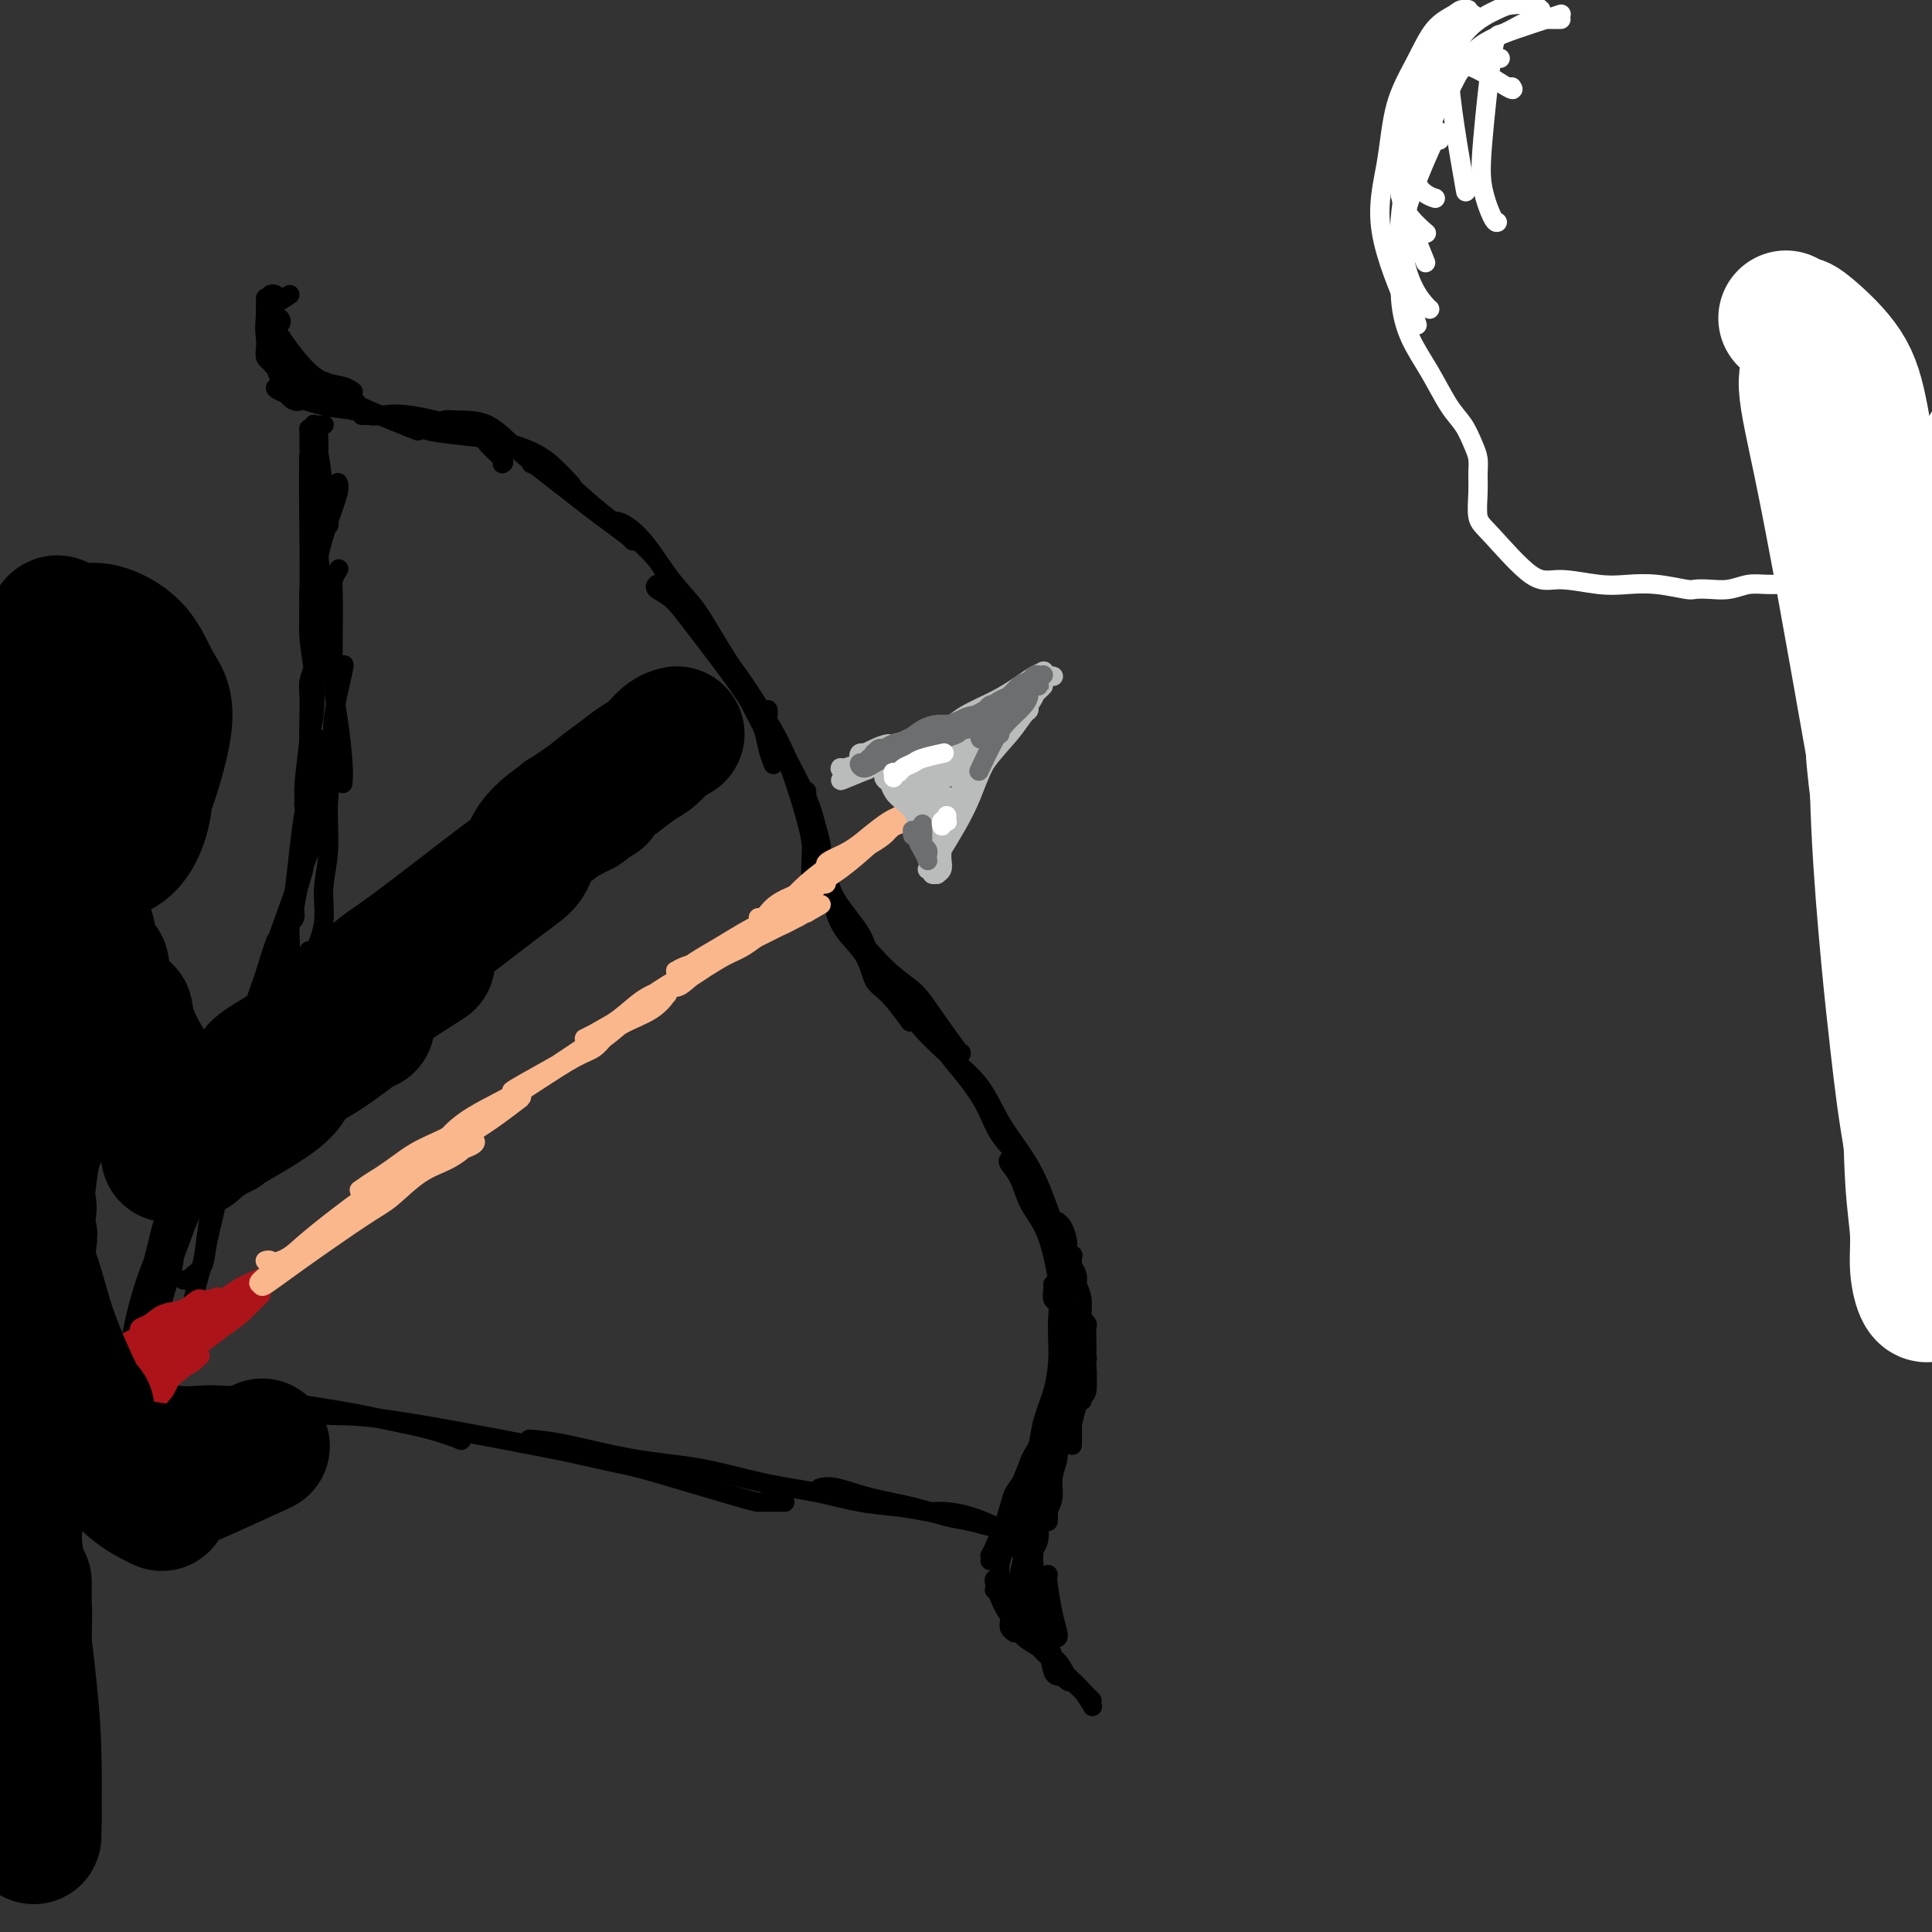 <svg viewBox='0 0 400 400' version='1.1' xmlns='http://www.w3.org/2000/svg' xmlns:xlink='http://www.w3.org/1999/xlink'><rect x="0" y="0" width="400" height="400" fill="#333333" stroke="none"/><g fill='none' stroke='#000000' stroke-width='4' stroke-linecap='round' stroke-linejoin='round'><path d='M407,287c0.000,0.000 0.100,0.100 0.1,0.1'/><path d='M373,68c0.000,0.000 34.000,219.000 34,219'/><path d='M55,63c0.000,-0.071 0.000,-0.143 0,0c-0.000,0.143 -0.001,0.500 0,1c0.001,0.500 0.004,1.143 0,2c-0.004,0.857 -0.015,1.929 0,3c0.015,1.071 0.057,2.140 0,3c-0.057,0.860 -0.211,1.512 0,2c0.211,0.488 0.789,0.811 1,1c0.211,0.189 0.057,0.243 0,0c-0.057,-0.243 -0.016,-0.784 0,-1c0.016,-0.216 0.008,-0.108 0,0'/><path d='M55,63c-0.001,0.097 -0.002,0.194 0,0c0.002,-0.194 0.006,-0.679 0,-1c-0.006,-0.321 -0.024,-0.479 0,0c0.024,0.479 0.090,1.596 0,3c-0.090,1.404 -0.336,3.094 0,5c0.336,1.906 1.253,4.027 2,6c0.747,1.973 1.324,3.797 2,5c0.676,1.203 1.451,1.785 2,2c0.549,0.215 0.871,0.061 1,0c0.129,-0.061 0.064,-0.031 0,0'/><path d='M57,61c-0.403,-0.108 -0.807,-0.216 -1,0c-0.193,0.216 -0.176,0.755 0,2c0.176,1.245 0.510,3.195 1,5c0.490,1.805 1.137,3.464 2,5c0.863,1.536 1.943,2.948 3,4c1.057,1.052 2.092,1.745 3,2c0.908,0.255 1.688,0.073 2,0c0.312,-0.073 0.156,-0.036 0,0'/><path d='M60,61c-1.172,0.761 -2.344,1.523 -3,2c-0.656,0.477 -0.795,0.671 -1,1c-0.205,0.329 -0.476,0.795 0,2c0.476,1.205 1.701,3.150 3,5c1.299,1.850 2.674,3.606 4,5c1.326,1.394 2.603,2.425 4,3c1.397,0.575 2.915,0.693 4,1c1.085,0.307 1.739,0.802 2,1c0.261,0.198 0.131,0.099 0,0'/><path d='M58,66c0.186,0.347 0.372,0.694 0,1c-0.372,0.306 -1.302,0.572 -2,1c-0.698,0.428 -1.164,1.017 -1,2c0.164,0.983 0.958,2.358 2,4c1.042,1.642 2.332,3.550 4,5c1.668,1.450 3.715,2.440 6,3c2.285,0.560 4.807,0.689 6,1c1.193,0.311 1.055,0.803 1,1c-0.055,0.197 -0.028,0.098 0,0'/><path d='M57,71c0.093,-0.188 0.186,-0.376 0,0c-0.186,0.376 -0.652,1.316 -1,2c-0.348,0.684 -0.577,1.111 0,2c0.577,0.889 1.959,2.238 5,4c3.041,1.762 7.742,3.936 10,5c2.258,1.064 2.074,1.018 2,1c-0.074,-0.018 -0.037,-0.009 0,0'/><path d='M58,80c-0.831,0.105 -1.662,0.211 0,1c1.662,0.789 5.817,2.263 9,3c3.183,0.737 5.396,0.737 7,1c1.604,0.263 2.601,0.789 3,1c0.399,0.211 0.199,0.105 0,0'/><path d='M68,81c-0.293,-0.118 -0.585,-0.236 -1,0c-0.415,0.236 -0.952,0.825 -1,1c-0.048,0.175 0.394,-0.065 1,0c0.606,0.065 1.375,0.435 3,1c1.625,0.565 4.106,1.327 6,2c1.894,0.673 3.202,1.258 5,2c1.798,0.742 4.085,1.641 5,2c0.915,0.359 0.457,0.180 0,0'/><path d='M71,83c0.061,-0.128 0.123,-0.256 0,0c-0.123,0.256 -0.430,0.894 0,1c0.430,0.106 1.598,-0.322 3,0c1.402,0.322 3.039,1.393 5,2c1.961,0.607 4.247,0.750 6,1c1.753,0.250 2.972,0.606 5,1c2.028,0.394 4.865,0.827 6,1c1.135,0.173 0.567,0.087 0,0'/><path d='M75,86c-0.047,0.005 -0.093,0.010 0,0c0.093,-0.010 0.327,-0.036 1,0c0.673,0.036 1.785,0.136 3,0c1.215,-0.136 2.532,-0.506 6,0c3.468,0.506 9.087,1.887 12,3c2.913,1.113 3.121,1.958 4,3c0.879,1.042 2.429,2.280 3,3c0.571,0.720 0.163,0.920 0,1c-0.163,0.080 -0.082,0.040 0,0'/><path d='M87,88c-0.397,0.024 -0.794,0.047 -1,0c-0.206,-0.047 -0.223,-0.165 0,0c0.223,0.165 0.684,0.612 2,1c1.316,0.388 3.488,0.718 6,1c2.512,0.282 5.364,0.518 8,1c2.636,0.482 5.057,1.212 7,2c1.943,0.788 3.408,1.635 5,3c1.592,1.365 3.312,3.247 4,4c0.688,0.753 0.344,0.376 0,0'/><path d='M92,88c0.053,0.114 0.106,0.228 0,0c-0.106,-0.228 -0.372,-0.799 0,-1c0.372,-0.201 1.381,-0.034 3,0c1.619,0.034 3.849,-0.067 6,1c2.151,1.067 4.222,3.301 6,5c1.778,1.699 3.261,2.862 6,5c2.739,2.138 6.734,5.253 9,7c2.266,1.747 2.803,2.128 4,3c1.197,0.872 3.053,2.235 4,3c0.947,0.765 0.985,0.933 1,1c0.015,0.067 0.008,0.034 0,0'/><path d='M110,96c1.986,0.808 3.971,1.616 6,3c2.029,1.384 4.101,3.345 6,5c1.899,1.655 3.624,3.006 5,4c1.376,0.994 2.404,1.632 4,3c1.596,1.368 3.762,3.466 5,5c1.238,1.534 1.548,2.504 3,5c1.452,2.496 4.045,6.518 5,8c0.955,1.482 0.273,0.423 0,0c-0.273,-0.423 -0.136,-0.212 0,0'/><path d='M128,108c0.037,0.010 0.073,0.021 0,0c-0.073,-0.021 -0.256,-0.073 0,0c0.256,0.073 0.952,0.270 2,1c1.048,0.730 2.446,1.994 4,4c1.554,2.006 3.262,4.753 5,7c1.738,2.247 3.507,3.994 5,6c1.493,2.006 2.710,4.271 5,8c2.290,3.729 5.654,8.923 7,11c1.346,2.077 0.673,1.039 0,0'/><path d='M136,121c-0.256,0.290 -0.511,0.579 0,1c0.511,0.421 1.790,0.972 3,2c1.210,1.028 2.351,2.532 5,6c2.649,3.468 6.804,8.898 9,12c2.196,3.102 2.431,3.875 3,5c0.569,1.125 1.472,2.600 2,4c0.528,1.400 0.681,2.723 1,4c0.319,1.277 0.806,2.508 1,3c0.194,0.492 0.097,0.246 0,0'/><path d='M148,133c-0.044,-0.155 -0.089,-0.310 0,0c0.089,0.310 0.310,1.085 1,2c0.690,0.915 1.848,1.969 4,5c2.152,3.031 5.298,8.037 7,11c1.702,2.963 1.959,3.883 3,6c1.041,2.117 2.868,5.433 4,8c1.132,2.567 1.571,4.387 2,6c0.429,1.613 0.847,3.020 1,4c0.153,0.980 0.041,1.533 0,2c-0.041,0.467 -0.012,0.848 0,1c0.012,0.152 0.006,0.076 0,0'/><path d='M159,147c-0.014,-0.064 -0.028,-0.128 0,0c0.028,0.128 0.099,0.448 0,1c-0.099,0.552 -0.367,1.337 0,2c0.367,0.663 1.370,1.203 3,5c1.630,3.797 3.887,10.849 5,15c1.113,4.151 1.083,5.400 1,7c-0.083,1.600 -0.218,3.553 0,5c0.218,1.447 0.789,2.390 1,3c0.211,0.610 0.060,0.889 0,1c-0.060,0.111 -0.030,0.056 0,0'/><path d='M167,164c-0.012,-0.204 -0.025,-0.408 0,0c0.025,0.408 0.086,1.429 0,2c-0.086,0.571 -0.321,0.694 0,2c0.321,1.306 1.198,3.797 2,6c0.802,2.203 1.529,4.118 2,6c0.471,1.882 0.687,3.731 2,6c1.313,2.269 3.723,4.959 5,7c1.277,2.041 1.421,3.434 2,5c0.579,1.566 1.594,3.305 2,4c0.406,0.695 0.203,0.348 0,0'/><path d='M173,188c0.031,-0.023 0.063,-0.045 0,0c-0.063,0.045 -0.220,0.158 0,1c0.220,0.842 0.816,2.412 2,4c1.184,1.588 2.955,3.193 4,5c1.045,1.807 1.362,3.814 2,5c0.638,1.186 1.595,1.550 3,3c1.405,1.450 3.259,3.986 4,5c0.741,1.014 0.371,0.507 0,0'/><path d='M175,191c-0.746,-0.894 -1.492,-1.787 0,0c1.492,1.787 5.223,6.255 8,9c2.777,2.745 4.600,3.769 6,5c1.400,1.231 2.375,2.670 4,5c1.625,2.330 3.899,5.550 5,7c1.101,1.450 1.029,1.128 1,1c-0.029,-0.128 -0.014,-0.064 0,0'/><path d='M189,206c0.065,-0.146 0.130,-0.292 0,0c-0.130,0.292 -0.456,1.020 0,2c0.456,0.980 1.695,2.210 3,4c1.305,1.790 2.676,4.139 4,6c1.324,1.861 2.600,3.234 4,5c1.400,1.766 2.925,3.923 4,6c1.075,2.077 1.701,4.072 3,6c1.299,1.928 3.273,3.788 4,5c0.727,1.212 0.208,1.775 0,2c-0.208,0.225 -0.104,0.113 0,0'/><path d='M185,205c0.140,-0.081 0.280,-0.161 1,1c0.720,1.161 2.019,3.565 4,6c1.981,2.435 4.644,4.902 7,7c2.356,2.098 4.404,3.828 6,6c1.596,2.172 2.740,4.786 4,7c1.260,2.214 2.637,4.026 4,6c1.363,1.974 2.713,4.108 4,7c1.287,2.892 2.511,6.540 3,8c0.489,1.460 0.245,0.730 0,0'/><path d='M210,239c-0.373,0.368 -0.745,0.736 -1,1c-0.255,0.264 -0.391,0.425 0,1c0.391,0.575 1.309,1.564 2,3c0.691,1.436 1.153,3.320 2,5c0.847,1.680 2.077,3.157 3,5c0.923,1.843 1.540,4.052 2,6c0.460,1.948 0.764,3.636 1,5c0.236,1.364 0.403,2.404 1,5c0.597,2.596 1.624,6.747 2,9c0.376,2.253 0.101,2.606 0,3c-0.101,0.394 -0.029,0.827 0,1c0.029,0.173 0.014,0.087 0,0'/><path d='M218,266c-0.008,-0.056 -0.016,-0.112 0,0c0.016,0.112 0.057,0.391 0,1c-0.057,0.609 -0.211,1.547 0,2c0.211,0.453 0.787,0.423 1,1c0.213,0.577 0.065,1.763 0,3c-0.065,1.237 -0.045,2.526 0,4c0.045,1.474 0.114,3.133 0,5c-0.114,1.867 -0.413,3.941 -1,6c-0.587,2.059 -1.464,4.103 -2,6c-0.536,1.897 -0.732,3.646 -1,5c-0.268,1.354 -0.608,2.311 -1,4c-0.392,1.689 -0.836,4.109 -1,5c-0.164,0.891 -0.047,0.255 0,0c0.047,-0.255 0.023,-0.127 0,0'/><path d='M221,286c0.186,-0.198 0.373,-0.396 0,0c-0.373,0.396 -1.305,1.386 -2,3c-0.695,1.614 -1.153,3.853 -2,6c-0.847,2.147 -2.083,4.201 -3,6c-0.917,1.799 -1.514,3.344 -3,7c-1.486,3.656 -3.862,9.425 -5,12c-1.138,2.575 -1.037,1.958 -1,2c0.037,0.042 0.010,0.743 0,1c-0.010,0.257 -0.003,0.069 0,0c0.003,-0.069 0.001,-0.020 0,0c-0.001,0.020 -0.000,0.010 0,0'/><path d='M214,301c-0.364,0.579 -0.729,1.158 -1,2c-0.271,0.842 -0.450,1.946 -1,3c-0.550,1.054 -1.472,2.057 -2,3c-0.528,0.943 -0.662,1.828 -1,3c-0.338,1.172 -0.879,2.633 -1,4c-0.121,1.367 0.178,2.639 0,4c-0.178,1.361 -0.832,2.809 -1,4c-0.168,1.191 0.151,2.123 0,3c-0.151,0.877 -0.771,1.698 -1,2c-0.229,0.302 -0.065,0.086 0,0c0.065,-0.086 0.033,-0.043 0,0'/><path d='M210,313c-0.195,-0.192 -0.389,-0.383 -1,1c-0.611,1.383 -1.638,4.342 -2,6c-0.362,1.658 -0.060,2.016 0,3c0.060,0.984 -0.124,2.593 0,4c0.124,1.407 0.555,2.612 1,4c0.445,1.388 0.904,2.960 1,4c0.096,1.040 -0.170,1.547 0,2c0.170,0.453 0.777,0.853 1,1c0.223,0.147 0.064,0.042 0,0c-0.064,-0.042 -0.032,-0.021 0,0'/><path d='M206,327c0.043,0.019 0.087,0.037 0,0c-0.087,-0.037 -0.303,-0.131 0,1c0.303,1.131 1.127,3.485 2,5c0.873,1.515 1.797,2.189 3,3c1.203,0.811 2.687,1.759 4,3c1.313,1.241 2.455,2.776 3,4c0.545,1.224 0.493,2.137 1,3c0.507,0.863 1.573,1.675 2,2c0.427,0.325 0.213,0.162 0,0'/><path d='M211,335c-0.052,0.660 -0.104,1.320 0,2c0.104,0.680 0.364,1.380 1,2c0.636,0.620 1.648,1.160 3,2c1.352,0.840 3.046,1.980 4,3c0.954,1.020 1.170,1.919 2,3c0.830,1.081 2.275,2.342 3,3c0.725,0.658 0.730,0.712 1,1c0.270,0.288 0.803,0.808 1,1c0.197,0.192 0.056,0.055 0,0c-0.056,-0.055 -0.028,-0.027 0,0'/><path d='M211,337c-0.578,-0.576 -1.156,-1.152 0,0c1.156,1.152 4.047,4.032 6,6c1.953,1.968 2.967,3.022 4,4c1.033,0.978 2.086,1.879 3,3c0.914,1.121 1.690,2.463 2,3c0.310,0.537 0.155,0.268 0,0'/><path d='M216,340c-0.250,-0.252 -0.501,-0.504 -1,-1c-0.499,-0.496 -1.247,-1.237 -2,-2c-0.753,-0.763 -1.510,-1.550 -2,-2c-0.490,-0.450 -0.714,-0.565 -1,-1c-0.286,-0.435 -0.636,-1.191 -1,-2c-0.364,-0.809 -0.743,-1.672 -1,-2c-0.257,-0.328 -0.391,-0.123 0,0c0.391,0.123 1.309,0.162 2,1c0.691,0.838 1.155,2.473 2,4c0.845,1.527 2.070,2.946 3,4c0.930,1.054 1.565,1.745 2,3c0.435,1.255 0.668,3.075 1,4c0.332,0.925 0.762,0.954 1,1c0.238,0.046 0.285,0.109 0,0c-0.285,-0.109 -0.903,-0.389 -1,-1c-0.097,-0.611 0.328,-1.555 0,-3c-0.328,-1.445 -1.408,-3.393 -2,-5c-0.592,-1.607 -0.694,-2.873 -1,-5c-0.306,-2.127 -0.814,-5.117 -1,-7c-0.186,-1.883 -0.050,-2.661 0,-4c0.050,-1.339 0.014,-3.240 0,-4c-0.014,-0.760 -0.007,-0.380 0,0'/><path d='M217,326c-0.083,0.279 -0.166,0.558 0,2c0.166,1.442 0.581,4.046 1,6c0.419,1.954 0.844,3.257 1,4c0.156,0.743 0.045,0.927 0,1c-0.045,0.073 -0.022,0.037 0,0'/><path d='M212,315c-0.006,0.185 -0.012,0.371 0,0c0.012,-0.371 0.042,-1.297 0,-2c-0.042,-0.703 -0.156,-1.183 0,-1c0.156,0.183 0.582,1.028 1,2c0.418,0.972 0.829,2.072 1,3c0.171,0.928 0.102,1.685 0,3c-0.102,1.315 -0.238,3.189 0,5c0.238,1.811 0.848,3.558 1,5c0.152,1.442 -0.155,2.579 0,4c0.155,1.421 0.771,3.127 1,4c0.229,0.873 0.072,0.915 0,1c-0.072,0.085 -0.058,0.215 0,0c0.058,-0.215 0.159,-0.773 0,-1c-0.159,-0.227 -0.579,-0.123 -1,-3c-0.421,-2.877 -0.845,-8.735 -1,-12c-0.155,-3.265 -0.043,-3.936 0,-5c0.043,-1.064 0.015,-2.521 0,-4c-0.015,-1.479 -0.018,-2.979 0,-4c0.018,-1.021 0.059,-1.562 0,-2c-0.059,-0.438 -0.216,-0.772 0,-1c0.216,-0.228 0.805,-0.351 1,0c0.195,0.351 -0.003,1.177 0,2c0.003,0.823 0.207,1.642 0,3c-0.207,1.358 -0.826,3.253 -1,5c-0.174,1.747 0.098,3.344 0,5c-0.098,1.656 -0.565,3.369 -1,5c-0.435,1.631 -0.839,3.180 -1,4c-0.161,0.820 -0.081,0.910 0,1'/><path d='M212,332c-0.253,3.730 0.114,0.555 0,-1c-0.114,-1.555 -0.708,-1.490 -1,-2c-0.292,-0.510 -0.281,-1.596 0,-3c0.281,-1.404 0.834,-3.128 1,-5c0.166,-1.872 -0.053,-3.892 0,-6c0.053,-2.108 0.379,-4.302 1,-6c0.621,-1.698 1.538,-2.898 2,-4c0.462,-1.102 0.471,-2.104 1,-3c0.529,-0.896 1.580,-1.684 2,-2c0.420,-0.316 0.210,-0.158 0,0'/><path d='M217,303c-0.765,3.058 -1.529,6.116 -2,9c-0.471,2.884 -0.648,5.595 -1,8c-0.352,2.405 -0.880,4.503 -1,6c-0.120,1.497 0.167,2.392 0,3c-0.167,0.608 -0.789,0.931 -1,1c-0.211,0.069 -0.010,-0.114 0,0c0.010,0.114 -0.170,0.525 0,-2c0.170,-2.525 0.690,-7.986 1,-11c0.310,-3.014 0.408,-3.580 1,-6c0.592,-2.420 1.676,-6.695 2,-9c0.324,-2.305 -0.114,-2.642 0,-3c0.114,-0.358 0.778,-0.737 1,-1c0.222,-0.263 0.003,-0.411 0,0c-0.003,0.411 0.212,1.380 0,2c-0.212,0.620 -0.849,0.890 -1,2c-0.151,1.110 0.185,3.061 0,5c-0.185,1.939 -0.891,3.865 -1,6c-0.109,2.135 0.378,4.480 0,6c-0.378,1.520 -1.622,2.217 -2,3c-0.378,0.783 0.111,1.653 0,2c-0.111,0.347 -0.823,0.173 -1,0c-0.177,-0.173 0.180,-0.343 0,-1c-0.180,-0.657 -0.896,-1.800 -1,-3c-0.104,-1.200 0.405,-2.456 1,-4c0.595,-1.544 1.276,-3.377 2,-6c0.724,-2.623 1.493,-6.035 2,-8c0.507,-1.965 0.754,-2.482 1,-3'/><path d='M217,299c1.171,-3.708 1.100,-2.478 1,-2c-0.100,0.478 -0.227,0.203 0,0c0.227,-0.203 0.808,-0.333 1,0c0.192,0.333 -0.005,1.128 0,2c0.005,0.872 0.212,1.821 0,3c-0.212,1.179 -0.841,2.590 -1,4c-0.159,1.410 0.154,2.820 0,4c-0.154,1.180 -0.775,2.130 -1,3c-0.225,0.870 -0.055,1.658 0,2c0.055,0.342 -0.006,0.237 0,0c0.006,-0.237 0.077,-0.604 0,-2c-0.077,-1.396 -0.304,-3.819 0,-6c0.304,-2.181 1.139,-4.120 2,-6c0.861,-1.880 1.747,-3.703 2,-5c0.253,-1.297 -0.128,-2.070 0,-3c0.128,-0.930 0.766,-2.019 1,-3c0.234,-0.981 0.063,-1.854 0,-2c-0.063,-0.146 -0.017,0.437 0,1c0.017,0.563 0.005,1.107 0,2c-0.005,0.893 -0.001,2.136 0,3c0.001,0.864 0.001,1.350 0,2c-0.001,0.650 -0.001,1.466 0,2c0.001,0.534 0.003,0.787 0,1c-0.003,0.213 -0.011,0.387 0,0c0.011,-0.387 0.041,-1.335 0,-2c-0.041,-0.665 -0.155,-1.047 0,-2c0.155,-0.953 0.577,-2.476 1,-4'/><path d='M223,291c1.094,-3.731 0.829,-2.057 1,-3c0.171,-0.943 0.778,-4.502 1,-6c0.222,-1.498 0.060,-0.934 0,-1c-0.060,-0.066 -0.016,-0.761 0,-1c0.016,-0.239 0.005,-0.021 0,0c-0.005,0.021 -0.005,-0.153 0,0c0.005,0.153 0.015,0.634 0,1c-0.015,0.366 -0.056,0.618 0,2c0.056,1.382 0.210,3.895 0,5c-0.210,1.105 -0.785,0.801 -1,1c-0.215,0.199 -0.072,0.900 0,1c0.072,0.100 0.072,-0.400 0,-1c-0.072,-0.600 -0.215,-1.300 0,-2c0.215,-0.700 0.789,-1.399 1,-2c0.211,-0.601 0.057,-1.102 0,-2c-0.057,-0.898 -0.019,-2.192 0,-3c0.019,-0.808 0.019,-1.131 0,-2c-0.019,-0.869 -0.058,-2.286 0,-3c0.058,-0.714 0.212,-0.725 0,-1c-0.212,-0.275 -0.789,-0.813 -1,-1c-0.211,-0.187 -0.057,-0.023 0,0c0.057,0.023 0.015,-0.096 0,0c-0.015,0.096 -0.004,0.407 0,1c0.004,0.593 0.001,1.467 0,2c-0.001,0.533 -0.000,0.725 0,1c0.000,0.275 0.000,0.632 0,1c-0.000,0.368 -0.000,0.748 0,1c0.000,0.252 0.000,0.375 0,0c-0.000,-0.375 -0.000,-1.250 0,-2c0.000,-0.750 0.000,-1.375 0,-2'/><path d='M224,275c0.143,-3.010 -0.000,-2.536 0,-3c0.000,-0.464 0.143,-1.865 0,-3c-0.143,-1.135 -0.573,-2.003 -1,-3c-0.427,-0.997 -0.851,-2.121 -1,-3c-0.149,-0.879 -0.022,-1.511 0,-2c0.022,-0.489 -0.062,-0.833 0,-1c0.062,-0.167 0.269,-0.158 0,0c-0.269,0.158 -1.014,0.463 -1,1c0.014,0.537 0.788,1.306 1,2c0.212,0.694 -0.139,1.312 0,2c0.139,0.688 0.769,1.446 1,2c0.231,0.554 0.063,0.902 0,1c-0.063,0.098 -0.019,-0.056 0,0c0.019,0.056 0.015,0.320 0,0c-0.015,-0.320 -0.042,-1.225 0,-2c0.042,-0.775 0.152,-1.419 0,-2c-0.152,-0.581 -0.566,-1.098 -1,-2c-0.434,-0.902 -0.887,-2.190 -1,-3c-0.113,-0.810 0.113,-1.142 0,-2c-0.113,-0.858 -0.566,-2.243 -1,-3c-0.434,-0.757 -0.849,-0.886 -1,-1c-0.151,-0.114 -0.037,-0.213 0,0c0.037,0.213 -0.004,0.739 0,1c0.004,0.261 0.054,0.256 0,1c-0.054,0.744 -0.211,2.235 0,3c0.211,0.765 0.788,0.803 1,1c0.212,0.197 0.057,0.553 0,1c-0.057,0.447 -0.016,0.985 0,1c0.016,0.015 0.008,-0.492 0,-1'/><path d='M220,260c0.005,0.810 0.016,-0.164 0,-1c-0.016,-0.836 -0.060,-1.532 0,-2c0.060,-0.468 0.222,-0.707 0,-1c-0.222,-0.293 -0.830,-0.639 -1,-1c-0.170,-0.361 0.099,-0.736 0,-1c-0.099,-0.264 -0.565,-0.417 -1,-1c-0.435,-0.583 -0.839,-1.595 -1,-2c-0.161,-0.405 -0.081,-0.202 0,0'/><path d='M66,88c-0.429,0.039 -0.858,0.079 -1,0c-0.142,-0.079 0.004,-0.276 0,0c-0.004,0.276 -0.159,1.024 0,2c0.159,0.976 0.630,2.179 1,4c0.370,1.821 0.638,4.259 1,7c0.362,2.741 0.818,5.783 1,7c0.182,1.217 0.091,0.608 0,0'/><path d='M67,88c-0.030,0.018 -0.061,0.037 0,0c0.061,-0.037 0.213,-0.128 0,0c-0.213,0.128 -0.792,0.477 -1,1c-0.208,0.523 -0.045,1.222 0,2c0.045,0.778 -0.026,1.637 0,4c0.026,2.363 0.151,6.230 0,9c-0.151,2.770 -0.576,4.444 0,11c0.576,6.556 2.155,17.996 3,23c0.845,5.004 0.956,3.573 1,3c0.044,-0.573 0.022,-0.286 0,0'/><path d='M70,118c0.115,-0.182 0.230,-0.364 0,0c-0.230,0.364 -0.804,1.272 -1,2c-0.196,0.728 -0.014,1.274 0,5c0.014,3.726 -0.140,10.631 0,15c0.140,4.369 0.574,6.202 1,9c0.426,2.798 0.846,6.561 1,9c0.154,2.439 0.044,3.554 0,4c-0.044,0.446 -0.022,0.223 0,0'/><path d='M71,138c0.017,-0.040 0.034,-0.081 0,0c-0.034,0.081 -0.118,0.282 0,0c0.118,-0.282 0.439,-1.047 0,1c-0.439,2.047 -1.639,6.905 -2,10c-0.361,3.095 0.115,4.425 0,7c-0.115,2.575 -0.822,6.393 -1,10c-0.178,3.607 0.173,7.001 0,10c-0.173,2.999 -0.870,5.602 -1,8c-0.130,2.398 0.305,4.591 0,7c-0.305,2.409 -1.351,5.033 -2,6c-0.649,0.967 -0.900,0.276 -1,0c-0.100,-0.276 -0.050,-0.138 0,0'/><path d='M70,100c0.013,0.024 0.025,0.048 0,0c-0.025,-0.048 -0.088,-0.168 0,0c0.088,0.168 0.326,0.625 0,2c-0.326,1.375 -1.216,3.668 -2,6c-0.784,2.332 -1.462,4.702 -2,7c-0.538,2.298 -0.935,4.523 -1,8c-0.065,3.477 0.203,8.205 0,13c-0.203,4.795 -0.876,9.655 -1,14c-0.124,4.345 0.303,8.173 0,14c-0.303,5.827 -1.335,13.652 -2,18c-0.665,4.348 -0.963,5.217 -1,6c-0.037,0.783 0.186,1.478 0,2c-0.186,0.522 -0.781,0.871 -1,1c-0.219,0.129 -0.063,0.037 0,0c0.063,-0.037 0.031,-0.018 0,0'/><path d='M65,157c0.013,-0.048 0.025,-0.095 0,0c-0.025,0.095 -0.088,0.334 0,1c0.088,0.666 0.327,1.759 0,3c-0.327,1.241 -1.219,2.629 -2,7c-0.781,4.371 -1.451,11.724 -2,16c-0.549,4.276 -0.976,5.476 -1,8c-0.024,2.524 0.355,6.373 0,10c-0.355,3.627 -1.444,7.033 -2,10c-0.556,2.967 -0.580,5.495 -1,8c-0.420,2.505 -1.237,4.986 -2,6c-0.763,1.014 -1.473,0.560 -2,0c-0.527,-0.560 -0.873,-1.228 -1,-2c-0.127,-0.772 -0.036,-1.649 0,-2c0.036,-0.351 0.018,-0.175 0,0'/><path d='M57,195c0.004,-0.012 0.008,-0.024 0,0c-0.008,0.024 -0.030,0.083 0,0c0.030,-0.083 0.110,-0.307 0,0c-0.110,0.307 -0.410,1.144 -1,3c-0.590,1.856 -1.470,4.730 -2,7c-0.530,2.270 -0.709,3.934 -1,6c-0.291,2.066 -0.693,4.533 -1,7c-0.307,2.467 -0.520,4.934 -1,8c-0.480,3.066 -1.229,6.730 -2,10c-0.771,3.270 -1.566,6.147 -2,8c-0.434,1.853 -0.508,2.682 -1,3c-0.492,0.318 -1.402,0.124 -2,-1c-0.598,-1.124 -0.885,-3.178 -1,-4c-0.115,-0.822 -0.057,-0.411 0,0'/><path d='M55,208c0.066,-0.111 0.131,-0.222 0,0c-0.131,0.222 -0.459,0.776 -1,2c-0.541,1.224 -1.296,3.117 -2,5c-0.704,1.883 -1.359,3.756 -2,6c-0.641,2.244 -1.270,4.860 -2,8c-0.730,3.140 -1.561,6.806 -2,10c-0.439,3.194 -0.484,5.917 -1,9c-0.516,3.083 -1.501,6.525 -2,9c-0.499,2.475 -0.512,3.984 -1,5c-0.488,1.016 -1.450,1.540 -2,2c-0.550,0.460 -0.686,0.854 -1,1c-0.314,0.146 -0.804,0.042 -1,0c-0.196,-0.042 -0.098,-0.021 0,0'/><path d='M46,240c-0.034,0.007 -0.069,0.014 0,0c0.069,-0.014 0.241,-0.048 0,0c-0.241,0.048 -0.894,0.178 -1,0c-0.106,-0.178 0.336,-0.664 0,2c-0.336,2.664 -1.448,8.477 -2,12c-0.552,3.523 -0.543,4.755 -1,7c-0.457,2.245 -1.380,5.502 -2,8c-0.620,2.498 -0.937,4.239 -2,8c-1.063,3.761 -2.873,9.544 -4,12c-1.127,2.456 -1.573,1.584 -2,1c-0.427,-0.584 -0.836,-0.881 -1,-1c-0.164,-0.119 -0.082,-0.059 0,0'/><path d='M37,254c-0.032,-0.077 -0.065,-0.154 0,0c0.065,0.154 0.227,0.539 0,1c-0.227,0.461 -0.845,0.997 -1,2c-0.155,1.003 0.151,2.472 0,4c-0.151,1.528 -0.759,3.115 -2,7c-1.241,3.885 -3.116,10.070 -4,14c-0.884,3.930 -0.777,5.607 -1,7c-0.223,1.393 -0.777,2.504 -1,3c-0.223,0.496 -0.117,0.378 0,1c0.117,0.622 0.243,1.986 0,0c-0.243,-1.986 -0.855,-7.322 -1,-11c-0.145,-3.678 0.178,-5.700 1,-8c0.822,-2.300 2.143,-4.879 3,-8c0.857,-3.121 1.249,-6.784 2,-10c0.751,-3.216 1.861,-5.986 3,-9c1.139,-3.014 2.307,-6.273 3,-8c0.693,-1.727 0.912,-1.922 1,-2c0.088,-0.078 0.044,-0.039 0,0'/><path d='M39,241c-1.406,2.912 -2.811,5.823 -4,9c-1.189,3.177 -2.161,6.619 -3,10c-0.839,3.381 -1.546,6.699 -2,9c-0.454,2.301 -0.657,3.583 -1,5c-0.343,1.417 -0.828,2.969 -1,4c-0.172,1.031 -0.033,1.540 0,2c0.033,0.460 -0.042,0.869 0,1c0.042,0.131 0.201,-0.016 0,0c-0.201,0.016 -0.764,0.195 -1,0c-0.236,-0.195 -0.147,-0.764 0,-2c0.147,-1.236 0.353,-3.141 1,-6c0.647,-2.859 1.737,-6.673 3,-10c1.263,-3.327 2.701,-6.166 4,-9c1.299,-2.834 2.461,-5.662 4,-9c1.539,-3.338 3.455,-7.188 5,-10c1.545,-2.812 2.718,-4.588 4,-7c1.282,-2.412 2.674,-5.459 3,-7c0.326,-1.541 -0.415,-1.576 -1,-1c-0.585,0.576 -1.014,1.764 -2,4c-0.986,2.236 -2.530,5.522 -4,9c-1.470,3.478 -2.866,7.148 -4,11c-1.134,3.852 -2.005,7.886 -3,12c-0.995,4.114 -2.115,8.307 -3,12c-0.885,3.693 -1.535,6.887 -2,8c-0.465,1.113 -0.743,0.144 -1,0c-0.257,-0.144 -0.492,0.538 0,-1c0.492,-1.538 1.712,-5.297 3,-9c1.288,-3.703 2.644,-7.352 4,-11'/><path d='M38,255c1.647,-4.640 2.763,-5.741 4,-8c1.237,-2.259 2.594,-5.676 4,-9c1.406,-3.324 2.860,-6.555 4,-10c1.140,-3.445 1.965,-7.104 3,-11c1.035,-3.896 2.280,-8.029 3,-11c0.720,-2.971 0.916,-4.781 2,-9c1.084,-4.219 3.056,-10.847 4,-14c0.944,-3.153 0.860,-2.832 1,-4c0.140,-1.168 0.506,-3.824 1,-5c0.494,-1.176 1.118,-0.872 1,0c-0.118,0.872 -0.977,2.311 -2,5c-1.023,2.689 -2.211,6.627 -3,10c-0.789,3.373 -1.178,6.181 -2,9c-0.822,2.819 -2.078,5.649 -3,8c-0.922,2.351 -1.509,4.223 -2,5c-0.491,0.777 -0.886,0.460 -1,0c-0.114,-0.460 0.052,-1.062 0,-1c-0.052,0.062 -0.322,0.787 1,-3c1.322,-3.787 4.235,-12.088 6,-17c1.765,-4.912 2.382,-6.436 3,-9c0.618,-2.564 1.239,-6.169 2,-9c0.761,-2.831 1.664,-4.888 2,-7c0.336,-2.112 0.104,-4.279 0,-6c-0.104,-1.721 -0.080,-2.994 0,-4c0.080,-1.006 0.217,-1.744 0,-2c-0.217,-0.256 -0.789,-0.031 -1,0c-0.211,0.031 -0.060,-0.134 0,0c0.060,0.134 0.030,0.567 0,1'/><path d='M65,154c-0.397,-1.055 -0.891,1.809 -1,4c-0.109,2.191 0.167,3.710 0,5c-0.167,1.290 -0.778,2.351 -1,3c-0.222,0.649 -0.057,0.887 0,1c0.057,0.113 0.005,0.101 0,0c-0.005,-0.101 0.037,-0.290 0,-1c-0.037,-0.710 -0.154,-1.941 0,-4c0.154,-2.059 0.578,-4.947 1,-9c0.422,-4.053 0.841,-9.273 1,-12c0.159,-2.727 0.057,-2.962 0,-3c-0.057,-0.038 -0.068,0.120 0,0c0.068,-0.120 0.214,-0.519 0,0c-0.214,0.519 -0.790,1.957 -1,3c-0.210,1.043 -0.056,1.691 0,3c0.056,1.309 0.014,3.279 0,5c-0.014,1.721 -0.000,3.195 0,4c0.000,0.805 -0.013,0.942 0,1c0.013,0.058 0.052,0.037 0,0c-0.052,-0.037 -0.196,-0.088 0,-1c0.196,-0.912 0.731,-2.683 1,-5c0.269,-2.317 0.271,-5.180 0,-8c-0.271,-2.820 -0.815,-5.597 -1,-8c-0.185,-2.403 -0.011,-4.433 0,-6c0.011,-1.567 -0.141,-2.671 0,-4c0.141,-1.329 0.574,-2.884 1,-4c0.426,-1.116 0.846,-1.794 1,-3c0.154,-1.206 0.041,-2.940 0,-4c-0.041,-1.060 -0.012,-1.446 0,-2c0.012,-0.554 0.006,-1.277 0,-2'/><path d='M66,107c0.464,-9.597 0.124,-4.088 0,-2c-0.124,2.088 -0.032,0.756 0,0c0.032,-0.756 0.005,-0.935 0,-1c-0.005,-0.065 0.012,-0.017 0,0c-0.012,0.017 -0.055,0.001 0,0c0.055,-0.001 0.207,0.012 0,-1c-0.207,-1.012 -0.773,-3.049 -1,-4c-0.227,-0.951 -0.113,-0.817 0,-1c0.113,-0.183 0.227,-0.683 0,-1c-0.227,-0.317 -0.793,-0.449 -1,-1c-0.207,-0.551 -0.056,-1.520 0,-2c0.056,-0.480 0.015,-0.471 0,-1c-0.015,-0.529 -0.004,-1.595 0,-2c0.004,-0.405 0.000,-0.148 0,0c-0.000,0.148 0.003,0.189 0,0c-0.003,-0.189 -0.011,-0.607 0,-1c0.011,-0.393 0.040,-0.762 0,-1c-0.040,-0.238 -0.151,-0.344 0,0c0.151,0.344 0.563,1.139 1,3c0.437,1.861 0.898,4.787 1,7c0.102,2.213 -0.155,3.713 0,5c0.155,1.287 0.721,2.361 1,3c0.279,0.639 0.271,0.842 0,1c-0.271,0.158 -0.805,0.269 -1,0c-0.195,-0.269 -0.053,-0.919 0,-3c0.053,-2.081 0.015,-5.595 0,-7c-0.015,-1.405 -0.008,-0.703 0,0'/><path d='M65,91c0.113,0.486 0.226,0.973 0,1c-0.226,0.027 -0.793,-0.405 -1,3c-0.207,3.405 -0.056,10.648 0,17c0.056,6.352 0.016,11.815 0,14c-0.016,2.185 -0.008,1.093 0,0'/><path d='M29,289c-0.004,-0.000 -0.009,-0.001 0,0c0.009,0.001 0.031,0.002 0,0c-0.031,-0.002 -0.116,-0.009 0,0c0.116,0.009 0.433,0.033 1,0c0.567,-0.033 1.385,-0.124 3,0c1.615,0.124 4.027,0.464 6,1c1.973,0.536 3.508,1.267 5,2c1.492,0.733 2.940,1.466 4,2c1.060,0.534 1.731,0.867 2,1c0.269,0.133 0.134,0.067 0,0'/><path d='M33,291c0.218,-0.349 0.437,-0.699 0,-1c-0.437,-0.301 -1.528,-0.554 -2,-1c-0.472,-0.446 -0.325,-1.084 1,-1c1.325,0.084 3.829,0.890 6,1c2.171,0.110 4.008,-0.474 10,0c5.992,0.474 16.139,2.008 22,3c5.861,0.992 7.437,1.441 10,2c2.563,0.559 6.113,1.227 9,2c2.887,0.773 5.111,1.649 6,2c0.889,0.351 0.445,0.175 0,0'/><path d='M64,292c0.191,-0.009 0.382,-0.017 0,0c-0.382,0.017 -1.336,0.060 -2,0c-0.664,-0.060 -1.036,-0.224 0,0c1.036,0.224 3.481,0.837 6,1c2.519,0.163 5.112,-0.125 13,1c7.888,1.125 21.070,3.664 28,5c6.930,1.336 7.608,1.468 10,2c2.392,0.532 6.498,1.463 9,2c2.502,0.537 3.400,0.680 8,2c4.600,1.320 12.903,3.818 17,5c4.097,1.182 3.988,1.049 5,1c1.012,-0.049 3.146,-0.014 4,0c0.854,0.014 0.427,0.007 0,0'/><path d='M110,298c0.123,0.009 0.246,0.018 0,0c-0.246,-0.018 -0.860,-0.062 0,0c0.860,0.062 3.196,0.229 7,1c3.804,0.771 9.077,2.147 14,3c4.923,0.853 9.494,1.184 14,2c4.506,0.816 8.945,2.117 13,3c4.055,0.883 7.724,1.350 11,2c3.276,0.650 6.157,1.484 9,2c2.843,0.516 5.649,0.713 8,1c2.351,0.287 4.249,0.665 6,1c1.751,0.335 3.356,0.629 5,1c1.644,0.371 3.327,0.820 4,1c0.673,0.180 0.337,0.090 0,0'/><path d='M171,308c-0.372,-0.013 -0.745,-0.026 -1,0c-0.255,0.026 -0.393,0.091 0,0c0.393,-0.091 1.318,-0.337 3,0c1.682,0.337 4.120,1.257 7,2c2.880,0.743 6.200,1.308 9,2c2.800,0.692 5.079,1.509 7,2c1.921,0.491 3.482,0.654 5,1c1.518,0.346 2.992,0.875 4,1c1.008,0.125 1.552,-0.155 2,0c0.448,0.155 0.802,0.745 1,1c0.198,0.255 0.242,0.173 0,0c-0.242,-0.173 -0.769,-0.439 -2,-1c-1.231,-0.561 -3.165,-1.418 -5,-2c-1.835,-0.582 -3.571,-0.887 -5,-1c-1.429,-0.113 -2.551,-0.032 -3,0c-0.449,0.032 -0.224,0.016 0,0'/></g>
<g fill='none' stroke='#AD1419' stroke-width='4' stroke-linecap='round' stroke-linejoin='round'><path d='M38,272c-0.003,0.001 -0.005,0.003 0,0c0.005,-0.003 0.018,-0.010 0,0c-0.018,0.010 -0.067,0.037 0,0c0.067,-0.037 0.250,-0.140 0,0c-0.250,0.140 -0.934,0.521 -2,1c-1.066,0.479 -2.516,1.055 -4,2c-1.484,0.945 -3.004,2.259 -4,3c-0.996,0.741 -1.470,0.910 -2,1c-0.530,0.090 -1.116,0.102 -1,0c0.116,-0.102 0.935,-0.318 2,-1c1.065,-0.682 2.376,-1.829 4,-3c1.624,-1.171 3.561,-2.366 5,-3c1.439,-0.634 2.380,-0.707 3,-1c0.620,-0.293 0.919,-0.805 1,-1c0.081,-0.195 -0.055,-0.074 0,0c0.055,0.074 0.303,0.100 -1,1c-1.303,0.900 -4.155,2.672 -6,4c-1.845,1.328 -2.683,2.211 -4,3c-1.317,0.789 -3.112,1.484 -4,2c-0.888,0.516 -0.869,0.853 -1,1c-0.131,0.147 -0.410,0.102 0,0c0.410,-0.102 1.511,-0.263 3,-1c1.489,-0.737 3.365,-2.052 5,-3c1.635,-0.948 3.029,-1.530 4,-2c0.971,-0.470 1.518,-0.827 2,-1c0.482,-0.173 0.899,-0.162 1,0c0.101,0.162 -0.114,0.475 -1,1c-0.886,0.525 -2.443,1.263 -4,2'/><path d='M34,277c-1.596,0.832 -3.087,1.411 -4,2c-0.913,0.589 -1.248,1.188 -2,2c-0.752,0.812 -1.922,1.836 -2,2c-0.078,0.164 0.935,-0.534 2,-1c1.065,-0.466 2.183,-0.700 3,-1c0.817,-0.300 1.333,-0.666 2,-1c0.667,-0.334 1.486,-0.638 2,-1c0.514,-0.362 0.724,-0.784 1,-1c0.276,-0.216 0.617,-0.227 0,0c-0.617,0.227 -2.193,0.692 -3,1c-0.807,0.308 -0.845,0.460 -1,1c-0.155,0.540 -0.428,1.467 -1,2c-0.572,0.533 -1.444,0.673 -2,1c-0.556,0.327 -0.795,0.842 -1,1c-0.205,0.158 -0.377,-0.041 0,0c0.377,0.041 1.302,0.323 2,0c0.698,-0.323 1.168,-1.249 2,-2c0.832,-0.751 2.026,-1.325 3,-2c0.974,-0.675 1.729,-1.450 2,-2c0.271,-0.550 0.058,-0.876 0,-1c-0.058,-0.124 0.041,-0.048 0,0c-0.041,0.048 -0.220,0.067 -1,1c-0.780,0.933 -2.160,2.779 -3,4c-0.840,1.221 -1.140,1.816 -2,3c-0.860,1.184 -2.281,2.956 -3,4c-0.719,1.044 -0.737,1.360 -1,2c-0.263,0.640 -0.772,1.605 -1,2c-0.228,0.395 -0.177,0.222 0,0c0.177,-0.222 0.479,-0.492 1,-1c0.521,-0.508 1.260,-1.254 2,-2'/><path d='M29,290c0.768,-0.764 1.187,-1.172 2,-2c0.813,-0.828 2.020,-2.074 3,-3c0.980,-0.926 1.734,-1.532 2,-2c0.266,-0.468 0.045,-0.797 0,-1c-0.045,-0.203 0.088,-0.279 0,0c-0.088,0.279 -0.396,0.912 -1,2c-0.604,1.088 -1.504,2.631 -3,4c-1.496,1.369 -3.588,2.563 -5,4c-1.412,1.437 -2.145,3.118 -3,4c-0.855,0.882 -1.831,0.966 -2,1c-0.169,0.034 0.469,0.017 1,0c0.531,-0.017 0.954,-0.034 2,-1c1.046,-0.966 2.714,-2.879 4,-4c1.286,-1.121 2.190,-1.449 3,-2c0.810,-0.551 1.524,-1.325 2,-2c0.476,-0.675 0.712,-1.252 1,-2c0.288,-0.748 0.628,-1.668 1,-2c0.372,-0.332 0.776,-0.076 1,0c0.224,0.076 0.266,-0.029 0,0c-0.266,0.029 -0.842,0.193 -2,1c-1.158,0.807 -2.897,2.256 -4,3c-1.103,0.744 -1.569,0.783 -2,1c-0.431,0.217 -0.827,0.613 -1,1c-0.173,0.387 -0.122,0.767 0,1c0.122,0.233 0.314,0.319 1,0c0.686,-0.319 1.864,-1.044 3,-2c1.136,-0.956 2.229,-2.142 3,-3c0.771,-0.858 1.220,-1.388 2,-2c0.780,-0.612 1.890,-1.306 3,-2'/><path d='M40,282c2.718,-2.403 1.515,-1.409 1,-1c-0.515,0.409 -0.340,0.233 0,0c0.340,-0.233 0.847,-0.524 0,0c-0.847,0.524 -3.046,1.862 -5,3c-1.954,1.138 -3.664,2.076 -5,3c-1.336,0.924 -2.300,1.835 -3,2c-0.700,0.165 -1.137,-0.417 -1,-1c0.137,-0.583 0.846,-1.169 2,-2c1.154,-0.831 2.753,-1.909 4,-3c1.247,-1.091 2.144,-2.196 3,-3c0.856,-0.804 1.672,-1.307 2,-2c0.328,-0.693 0.167,-1.578 0,-2c-0.167,-0.422 -0.338,-0.382 -1,0c-0.662,0.382 -1.813,1.108 -3,2c-1.187,0.892 -2.411,1.952 -4,3c-1.589,1.048 -3.545,2.083 -5,3c-1.455,0.917 -2.410,1.715 -3,2c-0.590,0.285 -0.814,0.056 -1,0c-0.186,-0.056 -0.334,0.059 0,0c0.334,-0.059 1.150,-0.293 2,-1c0.850,-0.707 1.732,-1.889 3,-3c1.268,-1.111 2.920,-2.153 4,-3c1.080,-0.847 1.587,-1.499 2,-2c0.413,-0.501 0.733,-0.850 1,-1c0.267,-0.150 0.480,-0.101 0,0c-0.480,0.101 -1.655,0.254 -3,1c-1.345,0.746 -2.862,2.085 -4,3c-1.138,0.915 -1.897,1.404 -3,2c-1.103,0.596 -2.552,1.298 -4,2'/><path d='M19,284c-2.217,1.299 -1.261,1.046 -1,1c0.261,-0.046 -0.174,0.115 0,0c0.174,-0.115 0.957,-0.508 2,-1c1.043,-0.492 2.347,-1.085 4,-2c1.653,-0.915 3.655,-2.154 5,-3c1.345,-0.846 2.031,-1.300 3,-2c0.969,-0.700 2.220,-1.646 3,-2c0.780,-0.354 1.089,-0.116 1,0c-0.089,0.116 -0.577,0.112 -1,0c-0.423,-0.112 -0.780,-0.330 -2,0c-1.220,0.330 -3.301,1.210 -5,2c-1.699,0.790 -3.015,1.492 -4,2c-0.985,0.508 -1.640,0.824 -2,1c-0.360,0.176 -0.424,0.213 2,-1c2.424,-1.213 7.335,-3.677 10,-5c2.665,-1.323 3.083,-1.505 4,-2c0.917,-0.495 2.331,-1.303 3,-2c0.669,-0.697 0.592,-1.284 0,-1c-0.592,0.284 -1.700,1.439 -3,2c-1.300,0.561 -2.794,0.528 -4,1c-1.206,0.472 -2.126,1.448 -3,2c-0.874,0.552 -1.702,0.680 -2,1c-0.298,0.320 -0.064,0.832 0,1c0.064,0.168 -0.041,-0.007 0,0c0.041,0.007 0.227,0.198 1,0c0.773,-0.198 2.131,-0.784 4,-2c1.869,-1.216 4.248,-3.062 6,-4c1.752,-0.938 2.876,-0.969 4,-1'/><path d='M44,269c2.277,-1.056 0.468,-0.198 0,0c-0.468,0.198 0.405,-0.266 0,0c-0.405,0.266 -2.088,1.261 -3,2c-0.912,0.739 -1.055,1.222 -2,2c-0.945,0.778 -2.694,1.853 -4,3c-1.306,1.147 -2.169,2.368 -3,3c-0.831,0.632 -1.629,0.675 -2,1c-0.371,0.325 -0.314,0.933 0,1c0.314,0.067 0.886,-0.405 2,-1c1.114,-0.595 2.771,-1.311 4,-2c1.229,-0.689 2.030,-1.350 3,-2c0.970,-0.650 2.108,-1.290 3,-2c0.892,-0.710 1.539,-1.491 2,-2c0.461,-0.509 0.735,-0.746 1,-1c0.265,-0.254 0.522,-0.523 0,0c-0.522,0.523 -1.824,1.839 -3,3c-1.176,1.161 -2.225,2.168 -3,3c-0.775,0.832 -1.275,1.491 -2,2c-0.725,0.509 -1.676,0.870 -2,1c-0.324,0.130 -0.023,0.030 0,0c0.023,-0.030 -0.232,0.010 0,0c0.232,-0.010 0.952,-0.069 2,-1c1.048,-0.931 2.425,-2.732 4,-4c1.575,-1.268 3.347,-2.001 5,-3c1.653,-0.999 3.188,-2.262 4,-3c0.812,-0.738 0.900,-0.949 1,-1c0.100,-0.051 0.212,0.058 0,0c-0.212,-0.058 -0.748,-0.284 -1,0c-0.252,0.284 -0.222,1.076 -1,2c-0.778,0.924 -2.365,1.978 -4,3c-1.635,1.022 -3.317,2.011 -5,3'/><path d='M40,276c-2.276,1.869 -2.966,3.043 -4,4c-1.034,0.957 -2.412,1.697 -3,2c-0.588,0.303 -0.386,0.171 0,0c0.386,-0.171 0.958,-0.379 2,-1c1.042,-0.621 2.556,-1.654 4,-3c1.444,-1.346 2.819,-3.003 4,-4c1.181,-0.997 2.167,-1.333 3,-2c0.833,-0.667 1.514,-1.665 2,-2c0.486,-0.335 0.776,-0.008 1,0c0.224,0.008 0.380,-0.303 0,0c-0.380,0.303 -1.297,1.218 -2,2c-0.703,0.782 -1.194,1.429 -2,2c-0.806,0.571 -1.929,1.066 -3,2c-1.071,0.934 -2.091,2.307 -3,3c-0.909,0.693 -1.706,0.704 -2,1c-0.294,0.296 -0.085,0.875 0,1c0.085,0.125 0.046,-0.205 2,-2c1.954,-1.795 5.899,-5.053 8,-7c2.101,-1.947 2.356,-2.581 3,-3c0.644,-0.419 1.678,-0.623 2,-1c0.322,-0.377 -0.068,-0.928 0,-1c0.068,-0.072 0.594,0.334 0,1c-0.594,0.666 -2.307,1.593 -4,3c-1.693,1.407 -3.365,3.292 -5,5c-1.635,1.708 -3.234,3.237 -4,4c-0.766,0.763 -0.700,0.761 -1,1c-0.300,0.239 -0.965,0.718 -1,1c-0.035,0.282 0.562,0.366 1,0c0.438,-0.366 0.719,-1.183 1,-2'/><path d='M39,280c0.799,-0.617 1.798,-1.159 3,-2c1.202,-0.841 2.609,-1.980 4,-3c1.391,-1.020 2.768,-1.920 4,-3c1.232,-1.080 2.321,-2.341 3,-3c0.679,-0.659 0.948,-0.718 1,-1c0.052,-0.282 -0.114,-0.788 0,-1c0.114,-0.212 0.508,-0.131 0,0c-0.508,0.131 -1.919,0.312 -3,1c-1.081,0.688 -1.832,1.884 -3,3c-1.168,1.116 -2.753,2.151 -4,3c-1.247,0.849 -2.155,1.511 -3,2c-0.845,0.489 -1.628,0.805 -2,1c-0.372,0.195 -0.332,0.269 0,0c0.332,-0.269 0.956,-0.882 2,-2c1.044,-1.118 2.509,-2.742 4,-4c1.491,-1.258 3.010,-2.152 4,-3c0.990,-0.848 1.452,-1.652 2,-2c0.548,-0.348 1.181,-0.240 1,0c-0.181,0.240 -1.176,0.614 -2,1c-0.824,0.386 -1.478,0.786 -2,1c-0.522,0.214 -0.911,0.243 -2,1c-1.089,0.757 -2.878,2.244 -4,3c-1.122,0.756 -1.577,0.782 -2,1c-0.423,0.218 -0.814,0.629 -1,1c-0.186,0.371 -0.166,0.702 1,0c1.166,-0.702 3.477,-2.435 6,-4c2.523,-1.565 5.256,-2.960 7,-4c1.744,-1.040 2.498,-1.726 3,-2c0.502,-0.274 0.751,-0.137 1,0'/><path d='M57,264c2.811,-1.537 0.839,-0.381 0,0c-0.839,0.381 -0.547,-0.014 -1,0c-0.453,0.014 -1.653,0.438 -3,1c-1.347,0.562 -2.842,1.262 -4,2c-1.158,0.738 -1.979,1.512 -3,2c-1.021,0.488 -2.244,0.688 -3,1c-0.756,0.312 -1.046,0.735 -1,1c0.046,0.265 0.430,0.372 1,0c0.570,-0.372 1.328,-1.223 3,-2c1.672,-0.777 4.258,-1.478 6,-2c1.742,-0.522 2.641,-0.863 3,-1c0.359,-0.137 0.180,-0.068 0,0'/></g>
<g fill='none' stroke='#FBB78C' stroke-width='4' stroke-linecap='round' stroke-linejoin='round'><path d='M55,261c0.024,-0.008 0.048,-0.017 0,0c-0.048,0.017 -0.169,0.058 0,0c0.169,-0.058 0.627,-0.216 1,0c0.373,0.216 0.661,0.807 1,1c0.339,0.193 0.728,-0.013 2,-1c1.272,-0.987 3.427,-2.754 5,-4c1.573,-1.246 2.564,-1.969 4,-3c1.436,-1.031 3.318,-2.369 5,-4c1.682,-1.631 3.163,-3.555 5,-5c1.837,-1.445 4.029,-2.412 5,-3c0.971,-0.588 0.722,-0.798 1,-1c0.278,-0.202 1.084,-0.397 1,0c-0.084,0.397 -1.057,1.385 -2,2c-0.943,0.615 -1.857,0.858 -5,3c-3.143,2.142 -8.517,6.185 -12,9c-3.483,2.815 -5.076,4.404 -7,6c-1.924,1.596 -4.177,3.199 -5,4c-0.823,0.801 -0.214,0.800 0,1c0.214,0.200 0.033,0.601 1,0c0.967,-0.601 3.083,-2.204 7,-5c3.917,-2.796 9.634,-6.784 13,-9c3.366,-2.216 4.379,-2.661 6,-4c1.621,-1.339 3.850,-3.572 6,-5c2.150,-1.428 4.223,-2.051 6,-3c1.777,-0.949 3.260,-2.223 4,-3c0.740,-0.777 0.738,-1.055 1,-1c0.262,0.055 0.789,0.444 0,1c-0.789,0.556 -2.895,1.278 -5,2'/><path d='M93,239c-4.028,2.288 -12.099,7.007 -17,10c-4.901,2.993 -6.632,4.259 -9,6c-2.368,1.741 -5.372,3.955 -7,5c-1.628,1.045 -1.881,0.920 -2,1c-0.119,0.080 -0.105,0.363 2,-1c2.105,-1.363 6.302,-4.374 10,-7c3.698,-2.626 6.896,-4.868 10,-7c3.104,-2.132 6.114,-4.153 9,-6c2.886,-1.847 5.649,-3.519 8,-5c2.351,-1.481 4.290,-2.772 6,-4c1.710,-1.228 3.191,-2.392 4,-3c0.809,-0.608 0.947,-0.659 1,-1c0.053,-0.341 0.020,-0.973 0,-1c-0.020,-0.027 -0.029,0.550 -1,1c-0.971,0.450 -2.906,0.773 -5,2c-2.094,1.227 -4.348,3.359 -7,5c-2.652,1.641 -5.702,2.791 -8,4c-2.298,1.209 -3.845,2.479 -6,4c-2.155,1.521 -4.917,3.295 -6,4c-1.083,0.705 -0.488,0.343 0,0c0.488,-0.343 0.868,-0.666 3,-2c2.132,-1.334 6.017,-3.680 10,-6c3.983,-2.320 8.066,-4.615 12,-7c3.934,-2.385 7.720,-4.859 11,-7c3.280,-2.141 6.054,-3.948 8,-5c1.946,-1.052 3.063,-1.348 4,-2c0.937,-0.652 1.695,-1.659 2,-2c0.305,-0.341 0.159,-0.015 0,0c-0.159,0.015 -0.331,-0.281 -1,0c-0.669,0.281 -1.834,1.141 -3,2'/><path d='M121,217c-1.685,1.018 -3.899,2.564 -6,4c-2.101,1.436 -4.090,2.763 -6,4c-1.910,1.237 -3.740,2.383 -6,4c-2.260,1.617 -4.950,3.705 -7,5c-2.050,1.295 -3.461,1.797 -4,2c-0.539,0.203 -0.205,0.105 0,0c0.205,-0.105 0.280,-0.218 1,-1c0.720,-0.782 2.085,-2.232 5,-4c2.915,-1.768 7.382,-3.852 11,-6c3.618,-2.148 6.389,-4.359 9,-6c2.611,-1.641 5.063,-2.712 7,-4c1.937,-1.288 3.358,-2.792 5,-4c1.642,-1.208 3.506,-2.119 5,-3c1.494,-0.881 2.619,-1.733 3,-2c0.381,-0.267 0.020,0.051 0,0c-0.020,-0.051 0.303,-0.473 0,0c-0.303,0.473 -1.231,1.839 -3,3c-1.769,1.161 -4.380,2.116 -6,3c-1.620,0.884 -2.248,1.699 -6,4c-3.752,2.301 -10.626,6.090 -14,8c-3.374,1.910 -3.247,1.942 -3,2c0.247,0.058 0.613,0.141 1,0c0.387,-0.141 0.794,-0.505 3,-2c2.206,-1.495 6.212,-4.120 9,-6c2.788,-1.880 4.357,-3.015 6,-4c1.643,-0.985 3.358,-1.821 5,-3c1.642,-1.179 3.211,-2.702 5,-4c1.789,-1.298 3.797,-2.371 5,-3c1.203,-0.629 1.602,-0.815 2,-1'/><path d='M142,203c7.768,-5.092 2.190,-1.322 0,0c-2.190,1.322 -0.990,0.195 -1,0c-0.010,-0.195 -1.231,0.543 -2,1c-0.769,0.457 -1.086,0.634 -2,1c-0.914,0.366 -2.425,0.921 -4,2c-1.575,1.079 -3.214,2.684 -5,4c-1.786,1.316 -3.719,2.345 -5,3c-1.281,0.655 -1.911,0.938 -2,1c-0.089,0.062 0.364,-0.095 2,-1c1.636,-0.905 4.456,-2.557 7,-4c2.544,-1.443 4.813,-2.679 7,-4c2.187,-1.321 4.292,-2.729 6,-4c1.708,-1.271 3.020,-2.405 4,-3c0.980,-0.595 1.629,-0.652 2,-1c0.371,-0.348 0.465,-0.988 0,-1c-0.465,-0.012 -1.490,0.602 -2,1c-0.510,0.398 -0.505,0.579 -1,1c-0.495,0.421 -1.489,1.081 -3,2c-1.511,0.919 -3.538,2.099 -5,3c-1.462,0.901 -2.359,1.525 -3,2c-0.641,0.475 -1.025,0.800 -1,1c0.025,0.200 0.459,0.273 1,0c0.541,-0.273 1.187,-0.892 3,-2c1.813,-1.108 4.791,-2.706 7,-4c2.209,-1.294 3.650,-2.283 5,-3c1.350,-0.717 2.610,-1.163 4,-2c1.390,-0.837 2.911,-2.067 4,-3c1.089,-0.933 1.745,-1.570 3,-2c1.255,-0.430 3.107,-0.654 4,-1c0.893,-0.346 0.827,-0.813 1,-1c0.173,-0.187 0.587,-0.093 1,0'/><path d='M167,189c6.523,-3.725 0.831,-0.536 -2,1c-2.831,1.536 -2.801,1.421 -4,2c-1.199,0.579 -3.628,1.854 -6,3c-2.372,1.146 -4.686,2.165 -7,3c-2.314,0.835 -4.627,1.486 -6,2c-1.373,0.514 -1.807,0.889 -2,1c-0.193,0.111 -0.145,-0.043 0,0c0.145,0.043 0.385,0.283 1,0c0.615,-0.283 1.603,-1.089 3,-2c1.397,-0.911 3.201,-1.928 5,-3c1.799,-1.072 3.593,-2.200 5,-3c1.407,-0.800 2.428,-1.271 5,-3c2.572,-1.729 6.693,-4.715 9,-6c2.307,-1.285 2.798,-0.868 3,-1c0.202,-0.132 0.116,-0.813 0,-1c-0.116,-0.187 -0.260,0.120 0,0c0.260,-0.120 0.924,-0.665 -1,1c-1.924,1.665 -6.436,5.541 -10,8c-3.564,2.459 -6.181,3.500 -9,5c-2.819,1.500 -5.839,3.459 -8,5c-2.161,1.541 -3.462,2.666 -4,3c-0.538,0.334 -0.311,-0.121 0,0c0.311,0.121 0.707,0.819 2,0c1.293,-0.819 3.485,-3.153 6,-5c2.515,-1.847 5.355,-3.206 8,-5c2.645,-1.794 5.097,-4.021 7,-6c1.903,-1.979 3.258,-3.708 6,-6c2.742,-2.292 6.871,-5.146 11,-8'/><path d='M179,174c6.828,-5.108 3.899,-2.877 3,-2c-0.899,0.877 0.233,0.402 1,0c0.767,-0.402 1.170,-0.730 0,0c-1.170,0.730 -3.914,2.519 -6,4c-2.086,1.481 -3.516,2.656 -5,4c-1.484,1.344 -3.023,2.859 -5,4c-1.977,1.141 -4.394,1.909 -6,3c-1.606,1.091 -2.402,2.504 -3,3c-0.598,0.496 -1.000,0.076 -1,0c-0.000,-0.076 0.400,0.191 1,0c0.600,-0.191 1.399,-0.842 3,-2c1.601,-1.158 4.005,-2.825 6,-4c1.995,-1.175 3.582,-1.860 5,-3c1.418,-1.140 2.667,-2.736 4,-4c1.333,-1.264 2.750,-2.196 4,-3c1.250,-0.804 2.331,-1.480 3,-2c0.669,-0.520 0.924,-0.885 1,-1c0.076,-0.115 -0.028,0.021 0,0c0.028,-0.021 0.188,-0.199 0,0c-0.188,0.199 -0.723,0.775 -1,1c-0.277,0.225 -0.296,0.098 -3,2c-2.704,1.902 -8.092,5.831 -11,8c-2.908,2.169 -3.337,2.577 -4,3c-0.663,0.423 -1.561,0.863 -2,1c-0.439,0.137 -0.419,-0.027 0,0c0.419,0.027 1.236,0.244 2,0c0.764,-0.244 1.475,-0.950 3,-2c1.525,-1.050 3.864,-2.443 6,-4c2.136,-1.557 4.068,-3.279 6,-5'/><path d='M180,175c3.104,-2.121 3.363,-2.423 4,-3c0.637,-0.577 1.651,-1.428 2,-2c0.349,-0.572 0.033,-0.865 0,-1c-0.033,-0.135 0.216,-0.110 0,0c-0.216,0.110 -0.896,0.306 -2,1c-1.104,0.694 -2.633,1.885 -4,3c-1.367,1.115 -2.574,2.154 -4,3c-1.426,0.846 -3.071,1.500 -4,2c-0.929,0.500 -1.142,0.846 -1,1c0.142,0.154 0.640,0.114 1,0c0.360,-0.114 0.583,-0.304 2,-1c1.417,-0.696 4.027,-1.899 6,-3c1.973,-1.101 3.310,-2.100 4,-3c0.690,-0.900 0.733,-1.702 1,-2c0.267,-0.298 0.760,-0.091 1,0c0.240,0.091 0.228,0.066 0,0c-0.228,-0.066 -0.674,-0.172 -1,0c-0.326,0.172 -0.534,0.622 -1,1c-0.466,0.378 -1.190,0.684 -2,1c-0.810,0.316 -1.705,0.641 -2,1c-0.295,0.359 0.009,0.751 0,1c-0.009,0.249 -0.332,0.355 0,0c0.332,-0.355 1.320,-1.173 3,-2c1.680,-0.827 4.051,-1.665 5,-2c0.949,-0.335 0.474,-0.168 0,0'/></g>
<g fill='none' stroke='#BABBBB' stroke-width='4' stroke-linecap='round' stroke-linejoin='round'><path d='M218,140c0.076,0.020 0.152,0.040 0,0c-0.152,-0.040 -0.532,-0.139 -1,0c-0.468,0.139 -1.025,0.517 -2,1c-0.975,0.483 -2.369,1.072 -4,2c-1.631,0.928 -3.498,2.196 -5,3c-1.502,0.804 -2.637,1.144 -4,2c-1.363,0.856 -2.953,2.228 -4,3c-1.047,0.772 -1.552,0.944 -2,1c-0.448,0.056 -0.837,-0.004 -1,0c-0.163,0.004 -0.098,0.072 0,0c0.098,-0.072 0.228,-0.285 1,-1c0.772,-0.715 2.186,-1.933 4,-3c1.814,-1.067 4.027,-1.985 6,-3c1.973,-1.015 3.706,-2.129 5,-3c1.294,-0.871 2.149,-1.499 3,-2c0.851,-0.501 1.699,-0.875 2,-1c0.301,-0.125 0.056,0.000 0,0c-0.056,-0.000 0.078,-0.126 0,0c-0.078,0.126 -0.367,0.502 -1,1c-0.633,0.498 -1.611,1.118 -3,2c-1.389,0.882 -3.189,2.027 -5,3c-1.811,0.973 -3.634,1.773 -6,3c-2.366,1.227 -5.275,2.881 -8,4c-2.725,1.119 -5.267,1.702 -8,3c-2.733,1.298 -5.659,3.311 -7,4c-1.341,0.689 -1.097,0.054 -1,0c0.097,-0.054 0.049,0.473 0,1'/><path d='M177,160c-6.192,3.108 -1.170,0.878 1,0c2.170,-0.878 1.490,-0.403 2,-1c0.510,-0.597 2.211,-2.266 4,-3c1.789,-0.734 3.665,-0.533 5,-1c1.335,-0.467 2.128,-1.600 3,-2c0.872,-0.400 1.822,-0.065 2,0c0.178,0.065 -0.417,-0.138 -1,0c-0.583,0.138 -1.155,0.619 -2,1c-0.845,0.381 -1.964,0.662 -3,1c-1.036,0.338 -1.991,0.731 -3,1c-1.009,0.269 -2.073,0.412 -4,1c-1.927,0.588 -4.717,1.621 -6,2c-1.283,0.379 -1.059,0.102 -1,0c0.059,-0.102 -0.048,-0.031 0,0c0.048,0.031 0.250,0.022 1,0c0.750,-0.022 2.047,-0.059 3,0c0.953,0.059 1.562,0.212 2,0c0.438,-0.212 0.706,-0.789 1,-1c0.294,-0.211 0.615,-0.057 1,0c0.385,0.057 0.832,0.015 1,0c0.168,-0.015 0.055,-0.003 0,0c-0.055,0.003 -0.052,-0.003 0,0c0.052,0.003 0.154,0.015 0,0c-0.154,-0.015 -0.563,-0.056 -1,0c-0.437,0.056 -0.901,0.211 -1,0c-0.099,-0.211 0.166,-0.788 0,-1c-0.166,-0.212 -0.762,-0.061 -1,0c-0.238,0.061 -0.119,0.030 0,0'/><path d='M180,157c1.131,-0.183 1.459,0.361 2,1c0.541,0.639 1.297,1.375 2,2c0.703,0.625 1.355,1.139 2,2c0.645,0.861 1.283,2.070 2,3c0.717,0.930 1.512,1.583 2,2c0.488,0.417 0.668,0.600 1,1c0.332,0.400 0.814,1.018 1,1c0.186,-0.018 0.074,-0.673 0,-1c-0.074,-0.327 -0.111,-0.325 -1,-1c-0.889,-0.675 -2.631,-2.025 -4,-3c-1.369,-0.975 -2.364,-1.575 -3,-2c-0.636,-0.425 -0.912,-0.674 -1,-1c-0.088,-0.326 0.011,-0.729 0,-1c-0.011,-0.271 -0.133,-0.409 0,0c0.133,0.409 0.522,1.367 1,2c0.478,0.633 1.046,0.943 2,2c0.954,1.057 2.294,2.860 3,4c0.706,1.140 0.779,1.615 1,2c0.221,0.385 0.592,0.678 1,1c0.408,0.322 0.853,0.672 1,1c0.147,0.328 -0.006,0.632 0,1c0.006,0.368 0.170,0.799 0,0c-0.170,-0.799 -0.676,-2.827 -1,-4c-0.324,-1.173 -0.468,-1.491 -1,-2c-0.532,-0.509 -1.452,-1.209 -2,-2c-0.548,-0.791 -0.725,-1.675 -1,-2c-0.275,-0.325 -0.650,-0.093 -1,0c-0.350,0.093 -0.675,0.046 -1,0'/><path d='M185,163c-1.021,-1.107 -0.572,0.127 0,1c0.572,0.873 1.268,1.386 2,2c0.732,0.614 1.502,1.328 2,2c0.498,0.672 0.726,1.301 1,2c0.274,0.699 0.596,1.468 1,2c0.404,0.532 0.892,0.827 1,1c0.108,0.173 -0.163,0.225 0,0c0.163,-0.225 0.762,-0.728 1,-1c0.238,-0.272 0.117,-0.313 0,-1c-0.117,-0.687 -0.230,-2.021 0,-3c0.230,-0.979 0.804,-1.604 1,-2c0.196,-0.396 0.014,-0.564 0,-1c-0.014,-0.436 0.139,-1.141 0,-1c-0.139,0.141 -0.569,1.126 -1,2c-0.431,0.874 -0.863,1.635 -1,3c-0.137,1.365 0.020,3.332 0,5c-0.020,1.668 -0.217,3.036 0,4c0.217,0.964 0.846,1.524 1,2c0.154,0.476 -0.169,0.868 0,1c0.169,0.132 0.830,0.005 1,0c0.170,-0.005 -0.151,0.113 0,0c0.151,-0.113 0.773,-0.455 1,-1c0.227,-0.545 0.060,-1.291 0,-2c-0.060,-0.709 -0.012,-1.380 0,-2c0.012,-0.620 -0.011,-1.189 0,-2c0.011,-0.811 0.055,-1.864 0,-3c-0.055,-1.136 -0.211,-2.356 0,-3c0.211,-0.644 0.788,-0.712 1,-1c0.212,-0.288 0.061,-0.797 0,-1c-0.061,-0.203 -0.030,-0.102 0,0'/><path d='M196,166c0.457,-2.228 0.099,-0.297 0,1c-0.099,1.297 0.060,1.959 0,3c-0.060,1.041 -0.339,2.459 -1,4c-0.661,1.541 -1.703,3.204 -2,4c-0.297,0.796 0.150,0.725 0,1c-0.150,0.275 -0.896,0.898 -1,1c-0.104,0.102 0.435,-0.315 1,-1c0.565,-0.685 1.157,-1.636 2,-3c0.843,-1.364 1.939,-3.139 3,-5c1.061,-1.861 2.088,-3.808 3,-6c0.912,-2.192 1.708,-4.631 3,-7c1.292,-2.369 3.079,-4.670 4,-6c0.921,-1.330 0.977,-1.690 1,-2c0.023,-0.310 0.012,-0.571 0,-1c-0.012,-0.429 -0.026,-1.026 0,-1c0.026,0.026 0.093,0.673 0,1c-0.093,0.327 -0.347,0.333 -1,1c-0.653,0.667 -1.705,1.996 -3,4c-1.295,2.004 -2.833,4.682 -5,8c-2.167,3.318 -4.962,7.274 -6,9c-1.038,1.726 -0.318,1.222 0,1c0.318,-0.222 0.235,-0.161 1,-1c0.765,-0.839 2.377,-2.578 4,-5c1.623,-2.422 3.258,-5.528 5,-8c1.742,-2.472 3.591,-4.309 5,-6c1.409,-1.691 2.378,-3.237 3,-4c0.622,-0.763 0.898,-0.744 1,-1c0.102,-0.256 0.029,-0.787 0,-1c-0.029,-0.213 -0.015,-0.106 0,0'/><path d='M213,146c2.681,-3.836 -0.115,-0.924 -1,0c-0.885,0.924 0.143,-0.138 0,0c-0.143,0.138 -1.456,1.475 -3,3c-1.544,1.525 -3.317,3.236 -5,5c-1.683,1.764 -3.275,3.580 -5,5c-1.725,1.420 -3.585,2.444 -5,3c-1.415,0.556 -2.387,0.643 -3,1c-0.613,0.357 -0.869,0.984 -1,1c-0.131,0.016 -0.138,-0.580 0,-1c0.138,-0.420 0.421,-0.665 2,-2c1.579,-1.335 4.452,-3.760 7,-6c2.548,-2.240 4.769,-4.294 7,-6c2.231,-1.706 4.472,-3.064 6,-4c1.528,-0.936 2.343,-1.449 3,-2c0.657,-0.551 1.156,-1.140 1,-1c-0.156,0.140 -0.968,1.009 -2,2c-1.032,0.991 -2.285,2.103 -4,3c-1.715,0.897 -3.893,1.579 -6,3c-2.107,1.421 -4.145,3.583 -6,5c-1.855,1.417 -3.528,2.090 -5,3c-1.472,0.910 -2.743,2.057 -4,3c-1.257,0.943 -2.501,1.680 -3,2c-0.499,0.320 -0.253,0.221 0,0c0.253,-0.221 0.512,-0.563 1,-1c0.488,-0.437 1.206,-0.967 3,-2c1.794,-1.033 4.666,-2.567 7,-4c2.334,-1.433 4.131,-2.766 6,-4c1.869,-1.234 3.811,-2.371 5,-3c1.189,-0.629 1.625,-0.751 2,-1c0.375,-0.249 0.687,-0.624 1,-1'/><path d='M211,147c3.874,-2.684 1.057,-1.393 0,-1c-1.057,0.393 -0.356,-0.111 -1,0c-0.644,0.111 -2.633,0.838 -5,2c-2.367,1.162 -5.112,2.758 -8,4c-2.888,1.242 -5.918,2.130 -8,3c-2.082,0.870 -3.215,1.723 -4,2c-0.785,0.277 -1.223,-0.023 -1,0c0.223,0.023 1.108,0.367 2,0c0.892,-0.367 1.790,-1.447 3,-2c1.210,-0.553 2.730,-0.579 4,-1c1.270,-0.421 2.290,-1.238 4,-2c1.710,-0.762 4.111,-1.470 6,-2c1.889,-0.530 3.266,-0.881 4,-1c0.734,-0.119 0.826,-0.004 1,0c0.174,0.004 0.432,-0.101 0,0c-0.432,0.101 -1.554,0.408 -3,1c-1.446,0.592 -3.218,1.469 -5,2c-1.782,0.531 -3.575,0.716 -5,1c-1.425,0.284 -2.481,0.666 -4,1c-1.519,0.334 -3.501,0.622 -5,1c-1.499,0.378 -2.515,0.848 -3,1c-0.485,0.152 -0.440,-0.015 0,0c0.440,0.015 1.274,0.211 2,0c0.726,-0.211 1.343,-0.831 2,-1c0.657,-0.169 1.352,0.112 2,0c0.648,-0.112 1.248,-0.616 2,-1c0.752,-0.384 1.655,-0.649 2,-1c0.345,-0.351 0.131,-0.787 0,-1c-0.131,-0.213 -0.180,-0.204 -1,0c-0.820,0.204 -2.410,0.602 -4,1'/><path d='M188,153c-1.801,0.790 -3.804,2.265 -5,3c-1.196,0.735 -1.587,0.730 -2,1c-0.413,0.270 -0.850,0.814 -1,1c-0.150,0.186 -0.013,0.012 0,0c0.013,-0.012 -0.097,0.138 0,0c0.097,-0.138 0.403,-0.563 1,-1c0.597,-0.437 1.485,-0.885 2,-1c0.515,-0.115 0.656,0.102 1,0c0.344,-0.102 0.892,-0.525 1,-1c0.108,-0.475 -0.223,-1.004 -1,-1c-0.777,0.004 -1.998,0.541 -3,1c-1.002,0.459 -1.783,0.841 -2,1c-0.217,0.159 0.130,0.096 0,0c-0.130,-0.096 -0.738,-0.226 -1,0c-0.262,0.226 -0.178,0.808 0,1c0.178,0.192 0.451,-0.004 1,0c0.549,0.004 1.374,0.210 2,0c0.626,-0.210 1.053,-0.837 2,-1c0.947,-0.163 2.415,0.137 3,0c0.585,-0.137 0.286,-0.713 0,-1c-0.286,-0.287 -0.560,-0.287 -1,0c-0.440,0.287 -1.046,0.861 -2,1c-0.954,0.139 -2.256,-0.159 -3,0c-0.744,0.159 -0.931,0.774 -1,1c-0.069,0.226 -0.020,0.065 0,0c0.020,-0.065 0.010,-0.032 0,0'/></g>
<g fill='none' stroke='#6D6E70' stroke-width='4' stroke-linecap='round' stroke-linejoin='round'><path d='M180,157c0.025,-0.004 0.050,-0.008 0,0c-0.050,0.008 -0.176,0.027 0,0c0.176,-0.027 0.655,-0.101 1,0c0.345,0.101 0.557,0.378 1,0c0.443,-0.378 1.116,-1.410 2,-2c0.884,-0.590 1.977,-0.736 3,-1c1.023,-0.264 1.974,-0.645 3,-1c1.026,-0.355 2.126,-0.684 3,-1c0.874,-0.316 1.521,-0.619 2,-1c0.479,-0.381 0.789,-0.842 1,-1c0.211,-0.158 0.324,-0.015 0,0c-0.324,0.015 -1.085,-0.097 -2,0c-0.915,0.097 -1.985,0.403 -3,1c-1.015,0.597 -1.975,1.484 -3,2c-1.025,0.516 -2.117,0.660 -3,1c-0.883,0.340 -1.559,0.876 -2,1c-0.441,0.124 -0.649,-0.162 -1,0c-0.351,0.162 -0.846,0.773 -1,1c-0.154,0.227 0.032,0.069 0,0c-0.032,-0.069 -0.282,-0.049 0,0c0.282,0.049 1.098,0.129 2,0c0.902,-0.129 1.892,-0.465 3,-1c1.108,-0.535 2.336,-1.268 4,-2c1.664,-0.732 3.763,-1.464 5,-2c1.237,-0.536 1.610,-0.876 2,-1c0.390,-0.124 0.797,-0.033 1,0c0.203,0.033 0.201,0.010 0,0c-0.201,-0.010 -0.600,-0.005 -1,0'/><path d='M197,150c2.426,-0.947 -0.011,0.185 -2,1c-1.989,0.815 -3.532,1.313 -5,2c-1.468,0.687 -2.861,1.562 -4,2c-1.139,0.438 -2.022,0.437 -3,1c-0.978,0.563 -2.050,1.689 -3,2c-0.950,0.311 -1.779,-0.193 -2,0c-0.221,0.193 0.167,1.085 1,1c0.833,-0.085 2.110,-1.146 4,-2c1.890,-0.854 4.394,-1.501 6,-2c1.606,-0.499 2.314,-0.851 4,-2c1.686,-1.149 4.351,-3.096 6,-4c1.649,-0.904 2.281,-0.765 3,-1c0.719,-0.235 1.525,-0.845 2,-1c0.475,-0.155 0.619,0.144 1,0c0.381,-0.144 0.998,-0.730 1,-1c0.002,-0.270 -0.612,-0.223 -1,0c-0.388,0.223 -0.548,0.624 -1,1c-0.452,0.376 -1.194,0.728 -2,1c-0.806,0.272 -1.676,0.463 -3,1c-1.324,0.537 -3.103,1.420 -4,2c-0.897,0.580 -0.911,0.857 -1,1c-0.089,0.143 -0.253,0.150 0,0c0.253,-0.150 0.921,-0.459 2,-1c1.079,-0.541 2.568,-1.314 4,-2c1.432,-0.686 2.806,-1.283 4,-2c1.194,-0.717 2.207,-1.553 3,-2c0.793,-0.447 1.367,-0.505 2,-1c0.633,-0.495 1.324,-1.427 2,-2c0.676,-0.573 1.338,-0.786 2,-1'/><path d='M213,141c5.347,-2.574 2.213,-0.509 1,0c-1.213,0.509 -0.507,-0.539 0,-1c0.507,-0.461 0.815,-0.336 1,0c0.185,0.336 0.245,0.881 0,1c-0.245,0.119 -0.797,-0.190 -1,0c-0.203,0.190 -0.059,0.877 0,1c0.059,0.123 0.032,-0.320 -1,0c-1.032,0.320 -3.069,1.403 -4,2c-0.931,0.597 -0.754,0.707 -1,1c-0.246,0.293 -0.914,0.769 -1,1c-0.086,0.231 0.411,0.216 1,0c0.589,-0.216 1.272,-0.632 2,-1c0.728,-0.368 1.502,-0.687 2,-1c0.498,-0.313 0.719,-0.620 1,-1c0.281,-0.380 0.623,-0.835 1,-1c0.377,-0.165 0.788,-0.041 1,0c0.212,0.041 0.226,0.000 0,0c-0.226,-0.000 -0.690,0.041 -1,0c-0.310,-0.041 -0.465,-0.165 -1,0c-0.535,0.165 -1.450,0.617 -2,1c-0.550,0.383 -0.736,0.695 -1,1c-0.264,0.305 -0.607,0.604 -1,1c-0.393,0.396 -0.836,0.891 -1,1c-0.164,0.109 -0.048,-0.167 0,0c0.048,0.167 0.027,0.777 0,1c-0.027,0.223 -0.059,0.060 0,0c0.059,-0.060 0.208,-0.016 0,0c-0.208,0.016 -0.774,0.005 -1,0c-0.226,-0.005 -0.113,-0.002 0,0'/><path d='M207,147c-1.120,1.188 -0.920,1.159 -1,1c-0.080,-0.159 -0.439,-0.446 -1,0c-0.561,0.446 -1.324,1.626 -2,2c-0.676,0.374 -1.264,-0.057 -2,0c-0.736,0.057 -1.620,0.603 -2,1c-0.380,0.397 -0.256,0.645 -1,1c-0.744,0.355 -2.355,0.816 -3,1c-0.645,0.184 -0.322,0.092 0,0'/><path d='M200,151c-0.417,0.000 -0.833,0.000 -1,0c-0.167,0.000 -0.083,0.000 0,0'/><path d='M210,144c0.064,-0.045 0.129,-0.090 0,0c-0.129,0.090 -0.451,0.315 -1,1c-0.549,0.685 -1.324,1.830 -2,3c-0.676,1.170 -1.253,2.365 -2,3c-0.747,0.635 -1.663,0.709 -2,1c-0.337,0.291 -0.096,0.797 0,1c0.096,0.203 0.048,0.101 0,0'/><path d='M213,143c-0.011,-0.072 -0.022,-0.143 0,0c0.022,0.143 0.075,0.502 0,1c-0.075,0.498 -0.280,1.136 -1,2c-0.720,0.864 -1.956,1.953 -3,3c-1.044,1.047 -1.896,2.051 -3,4c-1.104,1.949 -2.458,4.843 -3,6c-0.542,1.157 -0.271,0.579 0,0'/><path d='M207,151c0.000,0.417 0.000,0.833 0,1c0.000,0.167 0.000,0.083 0,0'/><path d='M191,172c0.000,-0.024 0.000,-0.049 0,0c-0.000,0.049 -0.001,0.170 0,0c0.001,-0.170 0.004,-0.631 0,-1c-0.004,-0.369 -0.015,-0.645 0,0c0.015,0.645 0.057,2.211 0,3c-0.057,0.789 -0.212,0.801 0,1c0.212,0.199 0.790,0.585 1,1c0.210,0.415 0.052,0.858 0,1c-0.052,0.142 0.001,-0.016 0,0c-0.001,0.016 -0.056,0.207 0,0c0.056,-0.207 0.221,-0.811 0,-1c-0.221,-0.189 -0.830,0.037 -1,0c-0.170,-0.037 0.098,-0.335 0,-1c-0.098,-0.665 -0.563,-1.696 -1,-2c-0.437,-0.304 -0.845,0.118 -1,0c-0.155,-0.118 -0.056,-0.775 0,-1c0.056,-0.225 0.070,-0.016 0,0c-0.070,0.016 -0.225,-0.160 0,0c0.225,0.160 0.831,0.656 1,1c0.169,0.344 -0.099,0.535 0,1c0.099,0.465 0.565,1.202 1,2c0.435,0.798 0.839,1.657 1,2c0.161,0.343 0.081,0.172 0,0'/></g>
<g fill='none' stroke='#FFFFFF' stroke-width='4' stroke-linecap='round' stroke-linejoin='round'><path d='M185,161c0.026,-0.416 0.052,-0.833 0,-1c-0.052,-0.167 -0.182,-0.086 0,0c0.182,0.086 0.676,0.177 1,0c0.324,-0.177 0.476,-0.622 1,-1c0.524,-0.378 1.419,-0.689 2,-1c0.581,-0.311 0.849,-0.622 2,-1c1.151,-0.378 3.186,-0.822 4,-1c0.814,-0.178 0.407,-0.089 0,0'/><path d='M196,169c0.008,-0.111 0.016,-0.222 0,0c-0.016,0.222 -0.057,0.778 0,1c0.057,0.222 0.211,0.111 0,0c-0.211,-0.111 -0.788,-0.222 -1,0c-0.212,0.222 -0.061,0.778 0,1c0.061,0.222 0.030,0.111 0,0'/></g>
<g fill='none' stroke='#000000' stroke-width='28' stroke-linecap='round' stroke-linejoin='round'><path d='M12,137c0.348,-0.091 0.696,-0.182 0,0c-0.696,0.182 -2.435,0.639 -3,1c-0.565,0.361 0.043,0.628 0,1c-0.043,0.372 -0.736,0.848 -1,2c-0.264,1.152 -0.100,2.978 0,5c0.100,2.022 0.134,4.238 0,6c-0.134,1.762 -0.437,3.068 0,4c0.437,0.932 1.613,1.490 2,2c0.387,0.510 -0.016,0.973 0,1c0.016,0.027 0.450,-0.382 1,-1c0.550,-0.618 1.216,-1.446 2,-3c0.784,-1.554 1.685,-3.834 2,-6c0.315,-2.166 0.043,-4.216 0,-6c-0.043,-1.784 0.144,-3.301 0,-5c-0.144,-1.699 -0.619,-3.581 -1,-5c-0.381,-1.419 -0.669,-2.375 -1,-3c-0.331,-0.625 -0.706,-0.917 -1,-1c-0.294,-0.083 -0.507,0.044 -1,1c-0.493,0.956 -1.265,2.741 -2,5c-0.735,2.259 -1.433,4.991 -2,8c-0.567,3.009 -1.005,6.296 -1,10c0.005,3.704 0.451,7.826 1,11c0.549,3.174 1.201,5.401 2,7c0.799,1.599 1.744,2.569 3,3c1.256,0.431 2.823,0.323 4,0c1.177,-0.323 1.965,-0.860 3,-2c1.035,-1.140 2.317,-2.884 3,-5c0.683,-2.116 0.767,-4.605 1,-7c0.233,-2.395 0.617,-4.698 1,-7'/><path d='M24,153c0.177,-4.854 -0.381,-9.988 -1,-13c-0.619,-3.012 -1.299,-3.902 -2,-5c-0.701,-1.098 -1.423,-2.406 -3,-3c-1.577,-0.594 -4.011,-0.476 -6,0c-1.989,0.476 -3.535,1.308 -5,3c-1.465,1.692 -2.849,4.243 -4,7c-1.151,2.757 -2.069,5.721 -2,9c0.069,3.279 1.126,6.873 2,10c0.874,3.127 1.564,5.787 3,8c1.436,2.213 3.616,3.979 6,5c2.384,1.021 4.970,1.298 7,1c2.030,-0.298 3.504,-1.170 5,-2c1.496,-0.830 3.013,-1.616 5,-6c1.987,-4.384 4.445,-12.364 5,-17c0.555,-4.636 -0.794,-5.927 -2,-8c-1.206,-2.073 -2.269,-4.928 -4,-7c-1.731,-2.072 -4.131,-3.363 -6,-4c-1.869,-0.637 -3.209,-0.622 -5,0c-1.791,0.622 -4.035,1.851 -6,3c-1.965,1.149 -3.652,2.216 -5,4c-1.348,1.784 -2.357,4.283 -3,8c-0.643,3.717 -0.920,8.652 0,13c0.920,4.348 3.037,8.108 5,11c1.963,2.892 3.771,4.915 6,6c2.229,1.085 4.880,1.231 7,1c2.120,-0.231 3.709,-0.838 5,-2c1.291,-1.162 2.284,-2.878 3,-5c0.716,-2.122 1.154,-4.648 1,-7c-0.154,-2.352 -0.901,-4.529 -2,-7c-1.099,-2.471 -2.549,-5.235 -4,-8'/><path d='M24,148c-1.587,-3.515 -2.554,-4.802 -4,-7c-1.446,-2.198 -3.372,-5.309 -5,-7c-1.628,-1.691 -2.960,-1.964 -4,-2c-1.040,-0.036 -1.789,0.163 -3,1c-1.211,0.837 -2.883,2.310 -4,4c-1.117,1.690 -1.678,3.595 -2,7c-0.322,3.405 -0.404,8.309 0,13c0.404,4.691 1.293,9.170 2,13c0.707,3.830 1.232,7.012 2,9c0.768,1.988 1.780,2.783 3,3c1.220,0.217 2.648,-0.143 4,0c1.352,0.143 2.629,0.789 4,-4c1.371,-4.789 2.837,-15.012 3,-21c0.163,-5.988 -0.978,-7.741 -3,-9c-2.022,-1.259 -4.927,-2.024 -7,-1c-2.073,1.024 -3.315,3.837 -4,7c-0.685,3.163 -0.813,6.676 -1,10c-0.187,3.324 -0.431,6.458 0,9c0.431,2.542 1.539,4.492 3,6c1.461,1.508 3.275,2.574 4,3c0.725,0.426 0.363,0.213 0,0'/><path d='M16,204c0.107,-0.098 0.215,-0.196 0,0c-0.215,0.196 -0.752,0.687 -1,1c-0.248,0.313 -0.206,0.447 0,0c0.206,-0.447 0.578,-1.475 1,-3c0.422,-1.525 0.894,-3.546 1,-5c0.106,-1.454 -0.156,-2.342 0,-3c0.156,-0.658 0.729,-1.087 1,-1c0.271,0.087 0.238,0.689 0,1c-0.238,0.311 -0.683,0.332 -1,1c-0.317,0.668 -0.505,1.983 -1,4c-0.495,2.017 -1.295,4.737 -2,7c-0.705,2.263 -1.314,4.069 -2,6c-0.686,1.931 -1.450,3.986 -2,6c-0.550,2.014 -0.887,3.987 -1,5c-0.113,1.013 -0.002,1.066 0,1c0.002,-0.066 -0.105,-0.253 0,-1c0.105,-0.747 0.420,-2.056 1,-4c0.580,-1.944 1.423,-4.524 2,-7c0.577,-2.476 0.887,-4.849 1,-7c0.113,-2.151 0.030,-4.080 0,-6c-0.030,-1.920 -0.007,-3.832 0,-5c0.007,-1.168 -0.000,-1.593 0,-2c0.000,-0.407 0.009,-0.798 0,-1c-0.009,-0.202 -0.037,-0.217 0,0c0.037,0.217 0.137,0.666 0,2c-0.137,1.334 -0.511,3.553 -1,6c-0.489,2.447 -1.093,5.120 -2,8c-0.907,2.880 -2.116,5.966 -3,9c-0.884,3.034 -1.442,6.017 -2,9'/><path d='M5,225c-1.421,7.125 -0.973,7.938 -1,10c-0.027,2.062 -0.530,5.372 -1,8c-0.470,2.628 -0.906,4.573 -1,6c-0.094,1.427 0.153,2.336 0,3c-0.153,0.664 -0.708,1.083 -1,1c-0.292,-0.083 -0.323,-0.666 0,-2c0.323,-1.334 1.001,-3.417 2,-8c0.999,-4.583 2.321,-11.665 3,-15c0.679,-3.335 0.715,-2.925 1,-3c0.285,-0.075 0.817,-0.637 1,-1c0.183,-0.363 0.015,-0.527 0,0c-0.015,0.527 0.122,1.745 0,3c-0.122,1.255 -0.504,2.547 -1,5c-0.496,2.453 -1.106,6.067 -2,9c-0.894,2.933 -2.070,5.187 -3,8c-0.930,2.813 -1.612,6.186 -2,9c-0.388,2.814 -0.482,5.067 -1,8c-0.518,2.933 -1.459,6.544 -2,9c-0.541,2.456 -0.681,3.758 -1,5c-0.319,1.242 -0.815,2.424 -1,3c-0.185,0.576 -0.058,0.546 0,0c0.058,-0.546 0.046,-1.607 0,-3c-0.046,-1.393 -0.128,-3.119 0,-5c0.128,-1.881 0.465,-3.917 1,-6c0.535,-2.083 1.268,-4.213 2,-6c0.732,-1.787 1.464,-3.232 2,-4c0.536,-0.768 0.875,-0.861 1,-1c0.125,-0.139 0.036,-0.326 0,0c-0.036,0.326 -0.018,1.163 0,2'/><path d='M1,260c0.596,-0.145 -0.414,3.993 -1,7c-0.586,3.007 -0.749,4.885 -1,7c-0.251,2.115 -0.592,4.469 -1,7c-0.408,2.531 -0.884,5.241 -1,8c-0.116,2.759 0.126,5.569 0,8c-0.126,2.431 -0.622,4.483 -1,6c-0.378,1.517 -0.637,2.501 -1,3c-0.363,0.499 -0.829,0.515 -1,0c-0.171,-0.515 -0.046,-1.562 0,-3c0.046,-1.438 0.013,-3.268 0,-4c-0.013,-0.732 -0.007,-0.366 0,0'/><path d='M4,296c-0.429,-0.144 -0.857,-0.287 -1,3c-0.143,3.287 0.000,10.005 0,14c-0.000,3.995 -0.144,5.266 0,7c0.144,1.734 0.574,3.932 1,6c0.426,2.068 0.846,4.005 1,6c0.154,1.995 0.041,4.048 0,6c-0.041,1.952 -0.011,3.803 0,5c0.011,1.197 0.003,1.741 0,2c-0.003,0.259 -0.001,0.234 0,0c0.001,-0.234 0.000,-0.679 0,-4c-0.000,-3.321 -0.000,-9.520 0,-12c0.000,-2.480 0.000,-1.240 0,0'/><path d='M4,308c0.107,-0.807 0.214,-1.615 0,0c-0.214,1.615 -0.748,5.652 -1,9c-0.252,3.348 -0.221,6.006 0,9c0.221,2.994 0.634,6.323 1,10c0.366,3.677 0.687,7.702 1,12c0.313,4.298 0.620,8.869 1,13c0.380,4.131 0.835,7.822 1,11c0.165,3.178 0.042,5.845 0,7c-0.042,1.155 -0.002,0.799 0,1c0.002,0.201 -0.034,0.959 0,-2c0.034,-2.959 0.139,-9.635 0,-15c-0.139,-5.365 -0.522,-9.420 -1,-14c-0.478,-4.580 -1.051,-9.686 -2,-15c-0.949,-5.314 -2.276,-10.836 -3,-17c-0.724,-6.164 -0.846,-12.971 -1,-19c-0.154,-6.029 -0.339,-11.279 0,-16c0.339,-4.721 1.202,-8.913 2,-12c0.798,-3.087 1.531,-5.068 2,-7c0.469,-1.932 0.673,-3.816 1,-5c0.327,-1.184 0.778,-1.668 1,-2c0.222,-0.332 0.215,-0.510 0,1c-0.215,1.510 -0.636,4.710 -1,8c-0.364,3.290 -0.669,6.671 -1,10c-0.331,3.329 -0.689,6.606 -1,10c-0.311,3.394 -0.575,6.904 -1,9c-0.425,2.096 -1.011,2.778 -1,3c0.011,0.222 0.618,-0.017 1,-1c0.382,-0.983 0.538,-2.709 1,-6c0.462,-3.291 1.231,-8.145 2,-13'/><path d='M5,277c0.902,-4.671 1.158,-6.348 1,-9c-0.158,-2.652 -0.730,-6.278 -1,-9c-0.270,-2.722 -0.240,-4.541 0,-7c0.240,-2.459 0.688,-5.559 1,-8c0.312,-2.441 0.486,-4.224 1,-6c0.514,-1.776 1.368,-3.543 2,-5c0.632,-1.457 1.041,-2.602 1,-3c-0.041,-0.398 -0.532,-0.048 -1,0c-0.468,0.048 -0.914,-0.204 -1,0c-0.086,0.204 0.187,0.865 0,1c-0.187,0.135 -0.835,-0.255 -1,0c-0.165,0.255 0.152,1.154 0,2c-0.152,0.846 -0.773,1.639 -1,3c-0.227,1.361 -0.061,3.289 0,4c0.061,0.711 0.017,0.203 0,0c-0.017,-0.203 -0.009,-0.102 0,0'/><path d='M17,204c0.032,0.045 0.064,0.090 0,0c-0.064,-0.090 -0.224,-0.316 0,0c0.224,0.316 0.833,1.174 1,2c0.167,0.826 -0.109,1.620 0,3c0.109,1.380 0.603,3.348 1,5c0.397,1.652 0.699,2.989 1,4c0.301,1.011 0.602,1.695 1,2c0.398,0.305 0.892,0.231 1,0c0.108,-0.231 -0.170,-0.621 0,-1c0.170,-0.379 0.788,-0.749 1,-2c0.212,-1.251 0.018,-3.384 0,-5c-0.018,-1.616 0.140,-2.715 0,-4c-0.140,-1.285 -0.577,-2.756 -1,-4c-0.423,-1.244 -0.832,-2.262 -1,-3c-0.168,-0.738 -0.095,-1.195 0,-1c0.095,0.195 0.213,1.042 0,1c-0.213,-0.042 -0.758,-0.973 0,2c0.758,2.973 2.820,9.851 4,14c1.180,4.149 1.480,5.570 2,7c0.520,1.430 1.260,2.870 2,4c0.740,1.130 1.480,1.949 2,2c0.520,0.051 0.819,-0.666 1,-1c0.181,-0.334 0.244,-0.285 0,-1c-0.244,-0.715 -0.797,-2.192 -1,-3c-0.203,-0.808 -0.058,-0.945 0,-1c0.058,-0.055 0.029,-0.027 0,0'/><path d='M26,210c-0.049,-0.316 -0.099,-0.632 0,0c0.099,0.632 0.346,2.212 1,4c0.654,1.788 1.716,3.786 3,6c1.284,2.214 2.789,4.646 4,6c1.211,1.354 2.129,1.631 3,2c0.871,0.369 1.696,0.830 2,1c0.304,0.170 0.087,0.049 0,0c-0.087,-0.049 -0.043,-0.024 0,0'/><path d='M38,234c-0.403,0.000 -0.805,0.000 -1,0c-0.195,0.000 -0.182,0.000 0,0c0.182,-0.000 0.532,0.000 1,0c0.468,0.000 1.053,0.000 2,0c0.947,0.000 2.255,-0.000 3,0c0.745,0.000 0.927,0.000 1,0c0.073,-0.000 0.036,0.000 0,0'/><path d='M35,239c-0.082,0.044 -0.165,0.088 0,0c0.165,-0.088 0.577,-0.308 2,-1c1.423,-0.692 3.856,-1.857 6,-3c2.144,-1.143 3.997,-2.265 5,-3c1.003,-0.735 1.155,-1.082 2,-2c0.845,-0.918 2.384,-2.405 3,-3c0.616,-0.595 0.308,-0.297 0,0'/><path d='M46,234c-0.934,0.236 -1.868,0.472 -3,1c-1.132,0.528 -2.461,1.348 -3,2c-0.539,0.652 -0.286,1.135 0,1c0.286,-0.135 0.605,-0.887 4,-3c3.395,-2.113 9.866,-5.585 13,-8c3.134,-2.415 2.931,-3.771 4,-5c1.069,-1.229 3.410,-2.329 6,-4c2.590,-1.671 5.428,-3.911 7,-5c1.572,-1.089 1.878,-1.025 2,-1c0.122,0.025 0.061,0.013 0,0'/><path d='M45,230c0.202,0.137 0.405,0.274 1,0c0.595,-0.274 1.583,-0.958 3,-2c1.417,-1.042 3.262,-2.440 4,-3c0.738,-0.560 0.369,-0.280 0,0'/><path d='M73,208c-0.924,1.238 -1.847,2.475 -4,4c-2.153,1.525 -5.535,3.337 -8,5c-2.465,1.663 -4.014,3.178 -5,4c-0.986,0.822 -1.411,0.951 -2,1c-0.589,0.049 -1.343,0.019 0,-1c1.343,-1.019 4.783,-3.026 8,-5c3.217,-1.974 6.212,-3.916 11,-7c4.788,-3.084 11.368,-7.310 14,-9c2.632,-1.690 1.316,-0.845 0,0'/><path d='M71,208c0.100,-0.137 0.201,-0.274 0,0c-0.201,0.274 -0.702,0.960 -1,1c-0.298,0.040 -0.393,-0.566 0,-1c0.393,-0.434 1.275,-0.695 3,-2c1.725,-1.305 4.294,-3.655 6,-5c1.706,-1.345 2.547,-1.683 7,-5c4.453,-3.317 12.516,-9.611 17,-13c4.484,-3.389 5.388,-3.874 6,-5c0.612,-1.126 0.932,-2.892 3,-5c2.068,-2.108 5.883,-4.558 8,-6c2.117,-1.442 2.537,-1.876 3,-2c0.463,-0.124 0.968,0.062 1,0c0.032,-0.062 -0.409,-0.370 -1,0c-0.591,0.370 -1.332,1.419 -2,2c-0.668,0.581 -1.263,0.693 -2,1c-0.737,0.307 -1.615,0.810 -2,1c-0.385,0.190 -0.276,0.069 0,0c0.276,-0.069 0.720,-0.086 2,-1c1.280,-0.914 3.396,-2.724 5,-4c1.604,-1.276 2.696,-2.016 4,-3c1.304,-0.984 2.819,-2.211 4,-3c1.181,-0.789 2.028,-1.139 3,-2c0.972,-0.861 2.069,-2.232 3,-3c0.931,-0.768 1.694,-0.934 2,-1c0.306,-0.066 0.153,-0.033 0,0'/><path d='M6,250c-0.721,0.805 -1.443,1.610 -2,2c-0.557,0.390 -0.950,0.363 -1,1c-0.050,0.637 0.242,1.936 1,4c0.758,2.064 1.983,4.893 3,8c1.017,3.107 1.828,6.493 3,10c1.172,3.507 2.706,7.136 4,10c1.294,2.864 2.348,4.963 3,6c0.652,1.037 0.900,1.010 1,1c0.100,-0.010 0.050,-0.005 0,0'/><path d='M6,271c-0.138,0.347 -0.276,0.693 -1,1c-0.724,0.307 -2.036,0.573 0,5c2.036,4.427 7.418,13.015 11,18c3.582,4.985 5.362,6.367 7,8c1.638,1.633 3.133,3.517 5,5c1.867,1.483 4.105,2.567 5,3c0.895,0.433 0.448,0.217 0,0'/><path d='M18,298c-0.019,-0.152 -0.038,-0.303 0,0c0.038,0.303 0.134,1.061 1,2c0.866,0.939 2.502,2.061 6,3c3.498,0.939 8.856,1.697 11,2c2.144,0.303 1.072,0.152 0,0'/><path d='M25,305c1.467,0.000 2.933,0.000 4,0c1.067,0.000 1.733,0.000 2,0c0.267,0.000 0.133,0.000 0,0'/><path d='M43,304c-0.080,-0.217 -0.159,-0.434 -1,0c-0.841,0.434 -2.442,1.518 -3,2c-0.558,0.482 -0.073,0.360 3,-1c3.073,-1.360 8.735,-3.960 11,-5c2.265,-1.040 1.132,-0.520 0,0'/></g>
<g fill='none' stroke='#FFFFFF' stroke-width='28' stroke-linecap='round' stroke-linejoin='round'><path d='M370,66c-0.215,-0.126 -0.431,-0.251 0,0c0.431,0.251 1.507,0.879 2,1c0.493,0.121 0.403,-0.264 2,1c1.597,1.264 4.880,4.176 7,7c2.120,2.824 3.078,5.559 4,10c0.922,4.441 1.809,10.587 3,18c1.191,7.413 2.685,16.094 4,25c1.315,8.906 2.450,18.036 3,25c0.550,6.964 0.514,11.763 1,16c0.486,4.237 1.492,7.913 2,12c0.508,4.087 0.516,8.585 1,13c0.484,4.415 1.444,8.747 2,12c0.556,3.253 0.709,5.425 1,7c0.291,1.575 0.721,2.551 1,3c0.279,0.449 0.407,0.371 0,-1c-0.407,-1.371 -1.348,-4.035 -3,-11c-1.652,-6.965 -4.016,-18.230 -6,-26c-1.984,-7.770 -3.587,-12.043 -5,-18c-1.413,-5.957 -2.636,-13.597 -4,-22c-1.364,-8.403 -2.869,-17.568 -4,-26c-1.131,-8.432 -1.889,-16.132 -3,-23c-1.111,-6.868 -2.574,-12.904 -3,-15c-0.426,-2.096 0.184,-0.252 0,1c-0.184,1.252 -1.163,1.913 -1,5c0.163,3.087 1.466,8.601 3,16c1.534,7.399 3.298,16.684 5,26c1.702,9.316 3.344,18.662 5,28c1.656,9.338 3.328,18.669 5,28'/><path d='M392,178c3.456,19.703 3.595,16.960 4,19c0.405,2.040 1.076,8.863 2,15c0.924,6.137 2.101,11.590 3,17c0.899,5.410 1.520,10.779 2,15c0.480,4.221 0.820,7.294 1,10c0.180,2.706 0.200,5.046 0,6c-0.200,0.954 -0.620,0.522 -1,1c-0.380,0.478 -0.722,1.867 -2,-2c-1.278,-3.867 -3.493,-12.991 -5,-21c-1.507,-8.009 -2.305,-14.904 -3,-21c-0.695,-6.096 -1.285,-11.392 -2,-19c-0.715,-7.608 -1.553,-17.529 -2,-27c-0.447,-9.471 -0.502,-18.493 0,-27c0.502,-8.507 1.560,-16.499 2,-21c0.440,-4.501 0.261,-5.511 0,-5c-0.261,0.511 -0.605,2.544 -1,6c-0.395,3.456 -0.843,8.336 -1,17c-0.157,8.664 -0.025,21.114 1,32c1.025,10.886 2.943,20.209 4,28c1.057,7.791 1.254,14.049 2,19c0.746,4.951 2.041,8.597 3,13c0.959,4.403 1.581,9.565 2,14c0.419,4.435 0.637,8.142 1,11c0.363,2.858 0.873,4.868 1,6c0.127,1.132 -0.129,1.387 0,2c0.129,0.613 0.645,1.584 0,-2c-0.645,-3.584 -2.449,-11.723 -4,-20c-1.551,-8.277 -2.849,-16.693 -4,-24c-1.151,-7.307 -2.156,-13.506 -3,-20c-0.844,-6.494 -1.527,-13.284 -2,-19c-0.473,-5.716 -0.737,-10.358 -1,-15'/><path d='M389,166c-2.176,-16.942 -0.615,-10.297 0,-8c0.615,2.297 0.283,0.246 0,0c-0.283,-0.246 -0.517,1.314 0,8c0.517,6.686 1.784,18.499 3,29c1.216,10.501 2.381,19.689 3,28c0.619,8.311 0.692,15.744 1,21c0.308,5.256 0.852,8.334 1,11c0.148,2.666 -0.101,4.919 0,7c0.101,2.081 0.551,3.991 1,5c0.449,1.009 0.895,1.117 1,1c0.105,-0.117 -0.133,-0.458 0,-4c0.133,-3.542 0.635,-10.285 1,-16c0.365,-5.715 0.591,-10.402 0,-18c-0.591,-7.598 -2.001,-18.109 -3,-27c-0.999,-8.891 -1.588,-16.164 -2,-22c-0.412,-5.836 -0.648,-10.236 -1,-15c-0.352,-4.764 -0.820,-9.893 -1,-14c-0.180,-4.107 -0.072,-7.191 0,-9c0.072,-1.809 0.108,-2.344 0,-3c-0.108,-0.656 -0.361,-1.434 0,4c0.361,5.434 1.337,17.080 2,24c0.663,6.920 1.012,9.114 2,14c0.988,4.886 2.615,12.464 4,20c1.385,7.536 2.527,15.029 4,22c1.473,6.971 3.278,13.420 4,16c0.722,2.580 0.361,1.290 0,0'/></g>
<g fill='none' stroke='#FFFFFF' stroke-width='4' stroke-linecap='round' stroke-linejoin='round'><path d='M323,3c0.190,-0.064 0.379,-0.128 0,0c-0.379,0.128 -1.328,0.449 -3,1c-1.672,0.551 -4.067,1.333 -6,2c-1.933,0.667 -3.405,1.220 -5,2c-1.595,0.780 -3.314,1.787 -5,4c-1.686,2.213 -3.339,5.632 -4,7c-0.661,1.368 -0.331,0.684 0,0'/><path d='M319,2c-0.444,-0.411 -0.888,-0.821 -2,-1c-1.112,-0.179 -2.891,-0.125 -4,0c-1.109,0.125 -1.547,0.322 -3,1c-1.453,0.678 -3.920,1.836 -6,4c-2.080,2.164 -3.774,5.333 -6,8c-2.226,2.667 -4.984,4.834 -6,8c-1.016,3.166 -0.290,7.333 0,9c0.290,1.667 0.145,0.833 0,0'/><path d='M313,18c0.304,0.467 0.609,0.934 -1,0c-1.609,-0.934 -5.131,-3.270 -7,-4c-1.869,-0.730 -2.084,0.145 -3,1c-0.916,0.855 -2.533,1.690 -4,3c-1.467,1.310 -2.785,3.093 -4,6c-1.215,2.907 -2.327,6.936 -3,10c-0.673,3.064 -0.907,5.161 -1,6c-0.093,0.839 -0.047,0.419 0,0'/><path d='M305,3c0.192,0.131 0.383,0.261 0,0c-0.383,-0.261 -1.342,-0.915 -2,-1c-0.658,-0.085 -1.015,0.397 -2,1c-0.985,0.603 -2.598,1.327 -4,3c-1.402,1.673 -2.592,4.297 -4,7c-1.408,2.703 -3.035,5.487 -4,9c-0.965,3.513 -1.269,7.756 -2,12c-0.731,4.244 -1.889,8.489 -1,14c0.889,5.511 3.825,12.289 5,15c1.175,2.711 0.587,1.356 0,0'/><path d='M298,21c-2.989,8.815 -5.978,17.630 -7,24c-1.022,6.370 -0.078,10.295 1,13c1.078,2.705 2.290,4.190 3,5c0.710,0.810 0.917,0.946 1,1c0.083,0.054 0.041,0.027 0,0'/><path d='M299,7c-0.054,-0.408 -0.108,-0.816 -1,0c-0.892,0.816 -2.622,2.857 -4,5c-1.378,2.143 -2.404,4.389 -3,7c-0.596,2.611 -0.762,5.586 -1,9c-0.238,3.414 -0.548,7.266 0,11c0.548,3.734 1.955,7.352 3,10c1.045,2.648 1.727,4.328 2,5c0.273,0.672 0.136,0.336 0,0'/><path d='M300,18c-0.076,0.187 -0.153,0.374 -1,1c-0.847,0.626 -2.465,1.690 -4,5c-1.535,3.310 -2.989,8.867 -4,14c-1.011,5.133 -1.580,9.844 -1,15c0.580,5.156 2.309,10.759 3,13c0.691,2.241 0.346,1.121 0,0'/><path d='M305,11c-0.080,0.014 -0.159,0.028 0,0c0.159,-0.028 0.558,-0.099 0,0c-0.558,0.099 -2.072,0.367 -3,1c-0.928,0.633 -1.269,1.632 -2,3c-0.731,1.368 -1.850,3.105 -3,5c-1.150,1.895 -2.329,3.947 -3,6c-0.671,2.053 -0.835,4.105 -1,6c-0.165,1.895 -0.333,3.632 0,5c0.333,1.368 1.167,2.368 2,3c0.833,0.632 1.667,0.895 2,1c0.333,0.105 0.167,0.053 0,0'/><path d='M304,2c-0.327,-0.086 -0.654,-0.171 -1,0c-0.346,0.171 -0.711,0.600 -1,1c-0.289,0.400 -0.504,0.771 -2,4c-1.496,3.229 -4.274,9.318 -6,14c-1.726,4.682 -2.399,7.959 -3,11c-0.601,3.041 -1.130,5.846 -1,8c0.130,2.154 0.920,3.657 2,5c1.080,1.343 2.452,2.527 3,3c0.548,0.473 0.274,0.237 0,0'/><path d='M298,29c0.229,-1.484 0.458,-2.969 -1,0c-1.458,2.969 -4.603,10.391 -6,15c-1.397,4.609 -1.045,6.403 -1,9c0.045,2.597 -0.217,5.996 0,9c0.217,3.004 0.912,5.612 2,8c1.088,2.388 2.568,4.554 4,7c1.432,2.446 2.814,5.172 4,7c1.186,1.828 2.174,2.759 3,4c0.826,1.241 1.488,2.790 2,4c0.512,1.210 0.874,2.079 1,3c0.126,0.921 0.018,1.894 0,3c-0.018,1.106 0.056,2.344 0,4c-0.056,1.656 -0.242,3.729 0,5c0.242,1.271 0.913,1.738 3,4c2.087,2.262 5.592,6.318 8,8c2.408,1.682 3.720,0.990 6,1c2.280,0.010 5.527,0.721 8,1c2.473,0.279 4.173,0.127 6,0c1.827,-0.127 3.779,-0.229 6,0c2.221,0.229 4.709,0.790 6,1c1.291,0.210 1.386,0.071 2,0c0.614,-0.071 1.746,-0.072 3,0c1.254,0.072 2.628,0.217 4,0c1.372,-0.217 2.740,-0.796 4,-1c1.260,-0.204 2.410,-0.034 4,0c1.590,0.034 3.620,-0.068 5,0c1.380,0.068 2.108,0.305 4,0c1.892,-0.305 4.946,-1.153 8,-2'/><path d='M383,119c8.901,-0.502 5.155,-0.758 4,-1c-1.155,-0.242 0.282,-0.472 1,-1c0.718,-0.528 0.717,-1.356 1,-2c0.283,-0.644 0.852,-1.106 1,-2c0.148,-0.894 -0.123,-2.221 0,-3c0.123,-0.779 0.640,-1.009 1,-2c0.360,-0.991 0.564,-2.742 1,-4c0.436,-1.258 1.105,-2.024 2,-4c0.895,-1.976 2.014,-5.161 3,-7c0.986,-1.839 1.837,-2.332 3,-4c1.163,-1.668 2.638,-4.510 4,-7c1.362,-2.490 2.613,-4.626 4,-7c1.387,-2.374 2.912,-4.985 4,-7c1.088,-2.015 1.739,-3.433 2,-4c0.261,-0.567 0.130,-0.284 0,0'/><path d='M323,4c0.152,-0.004 0.304,-0.007 0,0c-0.304,0.007 -1.064,0.026 -2,0c-0.936,-0.026 -2.048,-0.095 -3,0c-0.952,0.095 -1.745,0.354 -3,1c-1.255,0.646 -2.971,1.679 -4,2c-1.029,0.321 -1.372,-0.072 -2,4c-0.628,4.072 -1.541,12.608 -2,18c-0.459,5.392 -0.463,7.641 0,10c0.463,2.359 1.394,4.827 2,6c0.606,1.173 0.887,1.049 1,1c0.113,-0.049 0.056,-0.025 0,0'/><path d='M310,12c0.534,0.059 1.069,0.118 0,0c-1.069,-0.118 -3.740,-0.413 -6,-1c-2.260,-0.587 -4.108,-1.466 -4,4c0.108,5.466 2.174,17.276 3,22c0.826,4.724 0.413,2.362 0,0'/></g>
</svg>